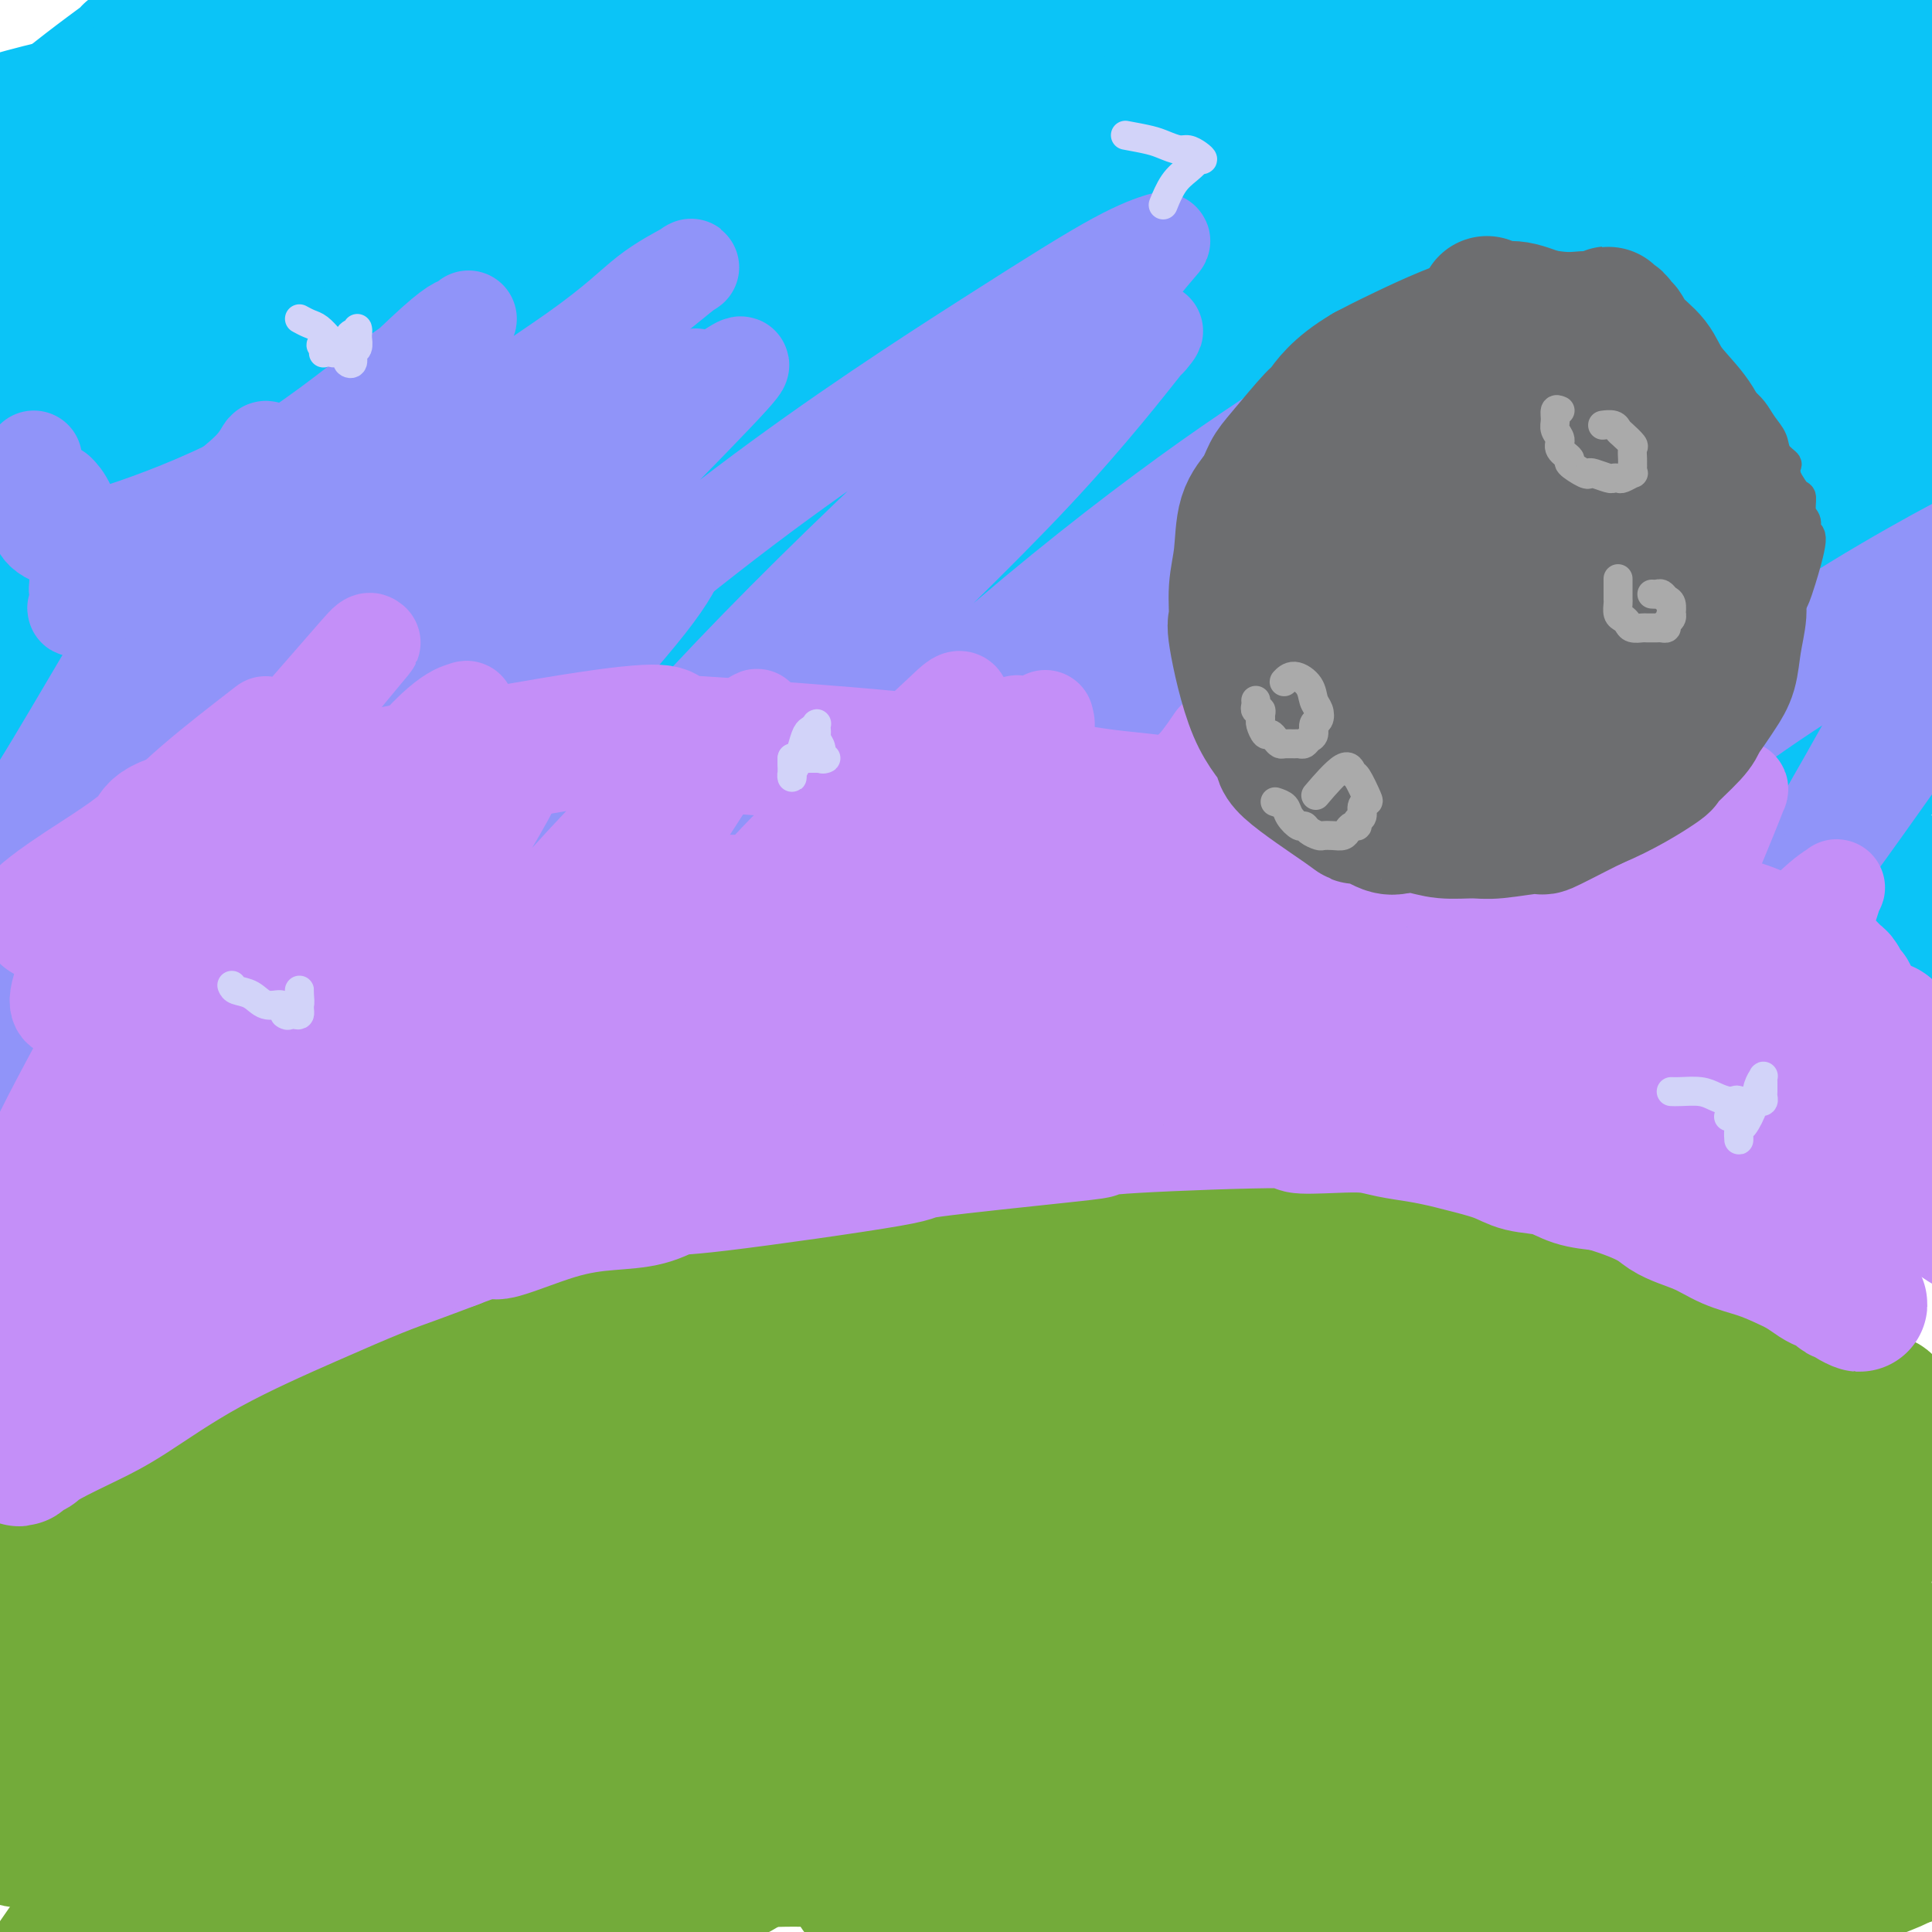 <svg viewBox='0 0 400 400' version='1.1' xmlns='http://www.w3.org/2000/svg' xmlns:xlink='http://www.w3.org/1999/xlink'><g fill='none' stroke='#0BC4F7' stroke-width='28' stroke-linecap='round' stroke-linejoin='round'><path d='M29,11c-0.309,0.002 -0.618,0.004 -1,0c-0.382,-0.004 -0.838,-0.014 -1,0c-0.162,0.014 -0.032,0.052 0,0c0.032,-0.052 -0.034,-0.193 0,0c0.034,0.193 0.168,0.722 1,0c0.832,-0.722 2.362,-2.693 4,-4c1.638,-1.307 3.386,-1.949 5,-3c1.614,-1.051 3.095,-2.513 4,-3c0.905,-0.487 1.233,-0.001 1,0c-0.233,0.001 -1.028,-0.484 -2,0c-0.972,0.484 -2.122,1.937 -6,5c-3.878,3.063 -10.484,7.735 -16,12c-5.516,4.265 -9.942,8.122 -14,11c-4.058,2.878 -7.749,4.777 -10,7c-2.251,2.223 -3.061,4.771 -4,6c-0.939,1.229 -2.007,1.139 -2,1c0.007,-0.139 1.088,-0.328 1,0c-0.088,0.328 -1.346,1.175 1,-1c2.346,-2.175 8.294,-7.370 14,-11c5.706,-3.630 11.170,-5.695 15,-8c3.830,-2.305 6.028,-4.850 8,-7c1.972,-2.150 3.719,-3.905 5,-5c1.281,-1.095 2.096,-1.528 3,-2c0.904,-0.472 1.896,-0.981 2,-1c0.104,-0.019 -0.681,0.452 -2,1c-1.319,0.548 -3.174,1.172 -6,3c-2.826,1.828 -6.623,4.861 -11,8c-4.377,3.139 -9.332,6.384 -13,9c-3.668,2.616 -6.048,4.605 -8,7c-1.952,2.395 -3.476,5.198 -5,8'/><path d='M-8,44c-2.756,3.350 -3.146,4.225 -3,4c0.146,-0.225 0.829,-1.548 1,-2c0.171,-0.452 -0.171,-0.032 4,-3c4.171,-2.968 12.856,-9.325 20,-15c7.144,-5.675 12.746,-10.670 22,-17c9.254,-6.330 22.159,-13.996 31,-19c8.841,-5.004 13.617,-7.347 18,-10c4.383,-2.653 8.374,-5.618 11,-7c2.626,-1.382 3.887,-1.182 4,-1c0.113,0.182 -0.921,0.344 -1,0c-0.079,-0.344 0.798,-1.196 -8,5c-8.798,6.196 -27.271,19.440 -42,31c-14.729,11.560 -25.712,21.436 -33,28c-7.288,6.564 -10.879,9.817 -14,13c-3.121,3.183 -5.772,6.296 -7,8c-1.228,1.704 -1.032,2.000 -1,2c0.032,0.000 -0.101,-0.295 1,-1c1.101,-0.705 3.437,-1.820 12,-9c8.563,-7.180 23.352,-20.424 36,-30c12.648,-9.576 23.155,-15.482 28,-19c4.845,-3.518 4.029,-4.647 11,-8c6.971,-3.353 21.728,-8.931 29,-11c7.272,-2.069 7.058,-0.631 7,0c-0.058,0.631 0.039,0.455 -2,1c-2.039,0.545 -6.215,1.811 -12,5c-5.785,3.189 -13.180,8.299 -25,18c-11.820,9.701 -28.065,23.992 -40,35c-11.935,11.008 -19.559,18.733 -26,27c-6.441,8.267 -11.697,17.076 -15,23c-3.303,5.924 -4.651,8.962 -6,12'/><path d='M-8,104c-3.303,5.764 -1.061,2.675 0,1c1.061,-1.675 0.940,-1.935 2,-3c1.060,-1.065 3.302,-2.934 16,-15c12.698,-12.066 35.852,-34.330 52,-50c16.148,-15.670 25.290,-24.748 42,-33c16.710,-8.252 40.989,-15.678 57,-22c16.011,-6.322 23.755,-11.539 28,-14c4.245,-2.461 4.993,-2.165 5,-2c0.007,0.165 -0.725,0.198 -1,1c-0.275,0.802 -0.092,2.374 -6,4c-5.908,1.626 -17.906,3.308 -52,29c-34.094,25.692 -90.284,75.395 -113,95c-22.716,19.605 -11.959,9.112 -11,9c0.959,-0.112 -7.882,10.156 -12,15c-4.118,4.844 -3.513,4.265 -3,4c0.513,-0.265 0.935,-0.214 1,0c0.065,0.214 -0.227,0.592 7,-6c7.227,-6.592 21.972,-20.154 35,-32c13.028,-11.846 24.340,-21.975 42,-35c17.660,-13.025 41.668,-28.947 61,-40c19.332,-11.053 33.986,-17.236 47,-23c13.014,-5.764 24.386,-11.108 37,-16c12.614,-4.892 26.470,-9.331 34,-12c7.530,-2.669 8.735,-3.568 10,-4c1.265,-0.432 2.590,-0.396 -4,2c-6.590,2.396 -21.095,7.153 -37,15c-15.905,7.847 -33.212,18.784 -48,29c-14.788,10.216 -27.058,19.712 -43,32c-15.942,12.288 -35.555,27.368 -53,41c-17.445,13.632 -32.723,25.816 -48,38'/><path d='M37,112c-26.581,22.072 -21.033,21.753 -22,25c-0.967,3.247 -8.449,10.062 -11,13c-2.551,2.938 -0.172,1.999 0,2c0.172,0.001 -1.863,0.941 3,-3c4.863,-3.941 16.624,-12.764 30,-22c13.376,-9.236 28.366,-18.887 48,-33c19.634,-14.113 43.913,-32.689 66,-46c22.087,-13.311 41.982,-21.357 62,-32c20.018,-10.643 40.161,-23.881 56,-32c15.839,-8.119 27.376,-11.117 36,-14c8.624,-2.883 14.336,-5.652 13,-6c-1.336,-0.348 -9.720,1.723 -23,9c-13.280,7.277 -31.455,19.759 -51,33c-19.545,13.241 -40.461,27.242 -61,42c-20.539,14.758 -40.703,30.275 -63,47c-22.297,16.725 -46.729,34.658 -66,53c-19.271,18.342 -33.381,37.092 -42,49c-8.619,11.908 -11.748,16.974 -13,19c-1.252,2.026 -0.626,1.013 0,0'/><path d='M30,149c-0.817,0.530 -1.635,1.060 -3,2c-1.365,0.940 -3.279,2.291 -4,3c-0.721,0.709 -0.251,0.778 -1,1c-0.749,0.222 -2.719,0.598 -3,1c-0.281,0.402 1.126,0.829 2,0c0.874,-0.829 1.213,-2.915 3,-6c1.787,-3.085 5.021,-7.171 8,-11c2.979,-3.829 5.702,-7.402 7,-9c1.298,-1.598 1.171,-1.220 1,-1c-0.171,0.220 -0.385,0.282 -2,2c-1.615,1.718 -4.629,5.093 -8,10c-3.371,4.907 -7.098,11.346 -11,18c-3.902,6.654 -7.980,13.524 -11,19c-3.020,5.476 -4.981,9.557 -6,12c-1.019,2.443 -1.096,3.248 -1,4c0.096,0.752 0.366,1.453 1,0c0.634,-1.453 1.632,-5.058 6,-12c4.368,-6.942 12.107,-17.219 18,-25c5.893,-7.781 9.941,-13.065 18,-21c8.059,-7.935 20.128,-18.522 29,-26c8.872,-7.478 14.549,-11.846 18,-15c3.451,-3.154 4.678,-5.095 5,-5c0.322,0.095 -0.262,2.226 0,3c0.262,0.774 1.369,0.192 -7,8c-8.369,7.808 -26.216,24.005 -38,36c-11.784,11.995 -17.507,19.789 -22,29c-4.493,9.211 -7.756,19.841 -11,28c-3.244,8.159 -6.467,13.847 -8,17c-1.533,3.153 -1.374,3.772 -2,5c-0.626,1.228 -2.036,3.065 1,-2c3.036,-5.065 10.518,-17.033 18,-29'/><path d='M27,185c10.420,-14.134 26.971,-33.968 45,-51c18.029,-17.032 37.538,-31.261 60,-48c22.462,-16.739 47.877,-35.988 69,-51c21.123,-15.012 37.953,-25.785 52,-34c14.047,-8.215 25.310,-13.870 32,-17c6.690,-3.130 8.805,-3.734 11,-5c2.195,-1.266 4.468,-3.195 0,3c-4.468,6.195 -15.676,20.513 -31,36c-15.324,15.487 -34.762,32.142 -54,49c-19.238,16.858 -38.275,33.919 -55,45c-16.725,11.081 -31.139,16.183 -55,35c-23.861,18.817 -57.168,51.351 -72,66c-14.832,14.649 -11.188,11.415 -10,10c1.188,-1.415 -0.081,-1.011 -2,1c-1.919,2.011 -4.488,5.630 7,-4c11.488,-9.630 37.035,-32.509 47,-41c9.965,-8.491 4.350,-2.594 25,-18c20.650,-15.406 67.567,-52.115 101,-78c33.433,-25.885 53.382,-40.946 71,-52c17.618,-11.054 32.905,-18.101 47,-24c14.095,-5.899 26.998,-10.648 35,-14c8.002,-3.352 11.102,-5.305 13,-6c1.898,-0.695 2.595,-0.133 0,1c-2.595,1.133 -8.482,2.835 -20,9c-11.518,6.165 -28.666,16.791 -50,30c-21.334,13.209 -46.855,29.001 -72,45c-25.145,15.999 -49.915,32.206 -73,48c-23.085,15.794 -44.484,31.175 -65,47c-20.516,15.825 -40.147,32.093 -51,41c-10.853,8.907 -12.926,10.454 -15,12'/><path d='M17,220c-20.708,15.895 -6.979,5.634 -3,3c3.979,-2.634 -1.793,2.359 3,-1c4.793,-3.359 20.149,-15.069 36,-27c15.851,-11.931 32.195,-24.084 55,-40c22.805,-15.916 52.069,-35.594 80,-53c27.931,-17.406 54.527,-32.541 77,-46c22.473,-13.459 40.823,-25.242 56,-33c15.177,-7.758 27.182,-11.492 36,-14c8.818,-2.508 14.448,-3.790 17,-4c2.552,-0.210 2.025,0.652 1,1c-1.025,0.348 -2.550,0.181 -7,4c-4.450,3.819 -11.827,11.625 -48,36c-36.173,24.375 -101.142,65.319 -138,89c-36.858,23.681 -45.605,30.099 -59,39c-13.395,8.901 -31.439,20.286 -42,27c-10.561,6.714 -13.639,8.757 -16,10c-2.361,1.243 -4.006,1.685 -1,0c3.006,-1.685 10.662,-5.499 24,-14c13.338,-8.501 32.357,-21.689 56,-37c23.643,-15.311 51.911,-32.744 77,-47c25.089,-14.256 46.998,-25.335 67,-36c20.002,-10.665 38.097,-20.917 52,-28c13.903,-7.083 23.615,-10.996 29,-13c5.385,-2.004 6.444,-2.100 9,-4c2.556,-1.900 6.609,-5.605 -1,1c-7.609,6.605 -26.879,23.518 -45,37c-18.121,13.482 -35.094,23.531 -56,36c-20.906,12.469 -45.744,27.357 -69,42c-23.256,14.643 -44.930,29.041 -61,40c-16.070,10.959 -26.535,18.480 -37,26'/><path d='M109,214c-36.973,24.383 -17.905,13.340 -12,10c5.905,-3.340 -1.354,1.021 0,2c1.354,0.979 11.320,-1.425 27,-9c15.680,-7.575 37.075,-20.319 59,-33c21.925,-12.681 44.381,-25.297 67,-36c22.619,-10.703 45.403,-19.492 65,-27c19.597,-7.508 36.008,-13.733 50,-18c13.992,-4.267 25.564,-6.575 32,-8c6.436,-1.425 7.734,-1.967 8,-2c0.266,-0.033 -0.501,0.442 -11,5c-10.499,4.558 -30.731,13.197 -49,22c-18.269,8.803 -34.577,17.769 -72,39c-37.423,21.231 -95.963,54.728 -120,69c-24.037,14.272 -13.570,9.318 -5,5c8.570,-4.318 15.244,-7.999 27,-14c11.756,-6.001 28.594,-14.322 48,-24c19.406,-9.678 41.378,-20.712 63,-32c21.622,-11.288 42.893,-22.828 59,-31c16.107,-8.172 27.051,-12.976 35,-16c7.949,-3.024 12.903,-4.268 15,-5c2.097,-0.732 1.336,-0.953 0,0c-1.336,0.953 -3.249,3.080 -14,11c-10.751,7.920 -30.342,21.632 -50,35c-19.658,13.368 -39.383,26.392 -59,39c-19.617,12.608 -39.127,24.801 -53,34c-13.873,9.199 -22.110,15.404 -27,19c-4.890,3.596 -6.432,4.584 -8,6c-1.568,1.416 -3.162,3.262 3,2c6.162,-1.262 20.081,-5.631 34,-10'/><path d='M221,247c12.901,-5.111 28.155,-12.888 46,-20c17.845,-7.112 38.282,-13.560 55,-19c16.718,-5.440 29.717,-9.874 42,-14c12.283,-4.126 23.851,-7.946 32,-10c8.149,-2.054 12.880,-2.344 16,-3c3.120,-0.656 4.630,-1.680 0,1c-4.630,2.680 -15.398,9.064 -27,16c-11.602,6.936 -24.037,14.426 -41,25c-16.963,10.574 -38.453,24.234 -56,35c-17.547,10.766 -31.152,18.639 -40,24c-8.848,5.361 -12.941,8.209 -16,10c-3.059,1.791 -5.084,2.525 7,-6c12.084,-8.525 38.279,-26.310 54,-36c15.721,-9.690 20.969,-11.286 32,-17c11.031,-5.714 27.844,-15.545 41,-22c13.156,-6.455 22.656,-9.533 29,-12c6.344,-2.467 9.534,-4.323 11,-5c1.466,-0.677 1.209,-0.176 1,0c-0.209,0.176 -0.370,0.028 -9,4c-8.630,3.972 -25.729,12.066 -42,20c-16.271,7.934 -31.715,15.708 -43,21c-11.285,5.292 -18.410,8.102 -25,11c-6.590,2.898 -12.646,5.883 -16,7c-3.354,1.117 -4.007,0.365 -4,0c0.007,-0.365 0.673,-0.343 9,-7c8.327,-6.657 24.313,-19.993 37,-30c12.687,-10.007 22.074,-16.684 31,-24c8.926,-7.316 17.393,-15.270 24,-22c6.607,-6.730 11.356,-12.235 14,-15c2.644,-2.765 3.184,-2.790 2,-2c-1.184,0.790 -4.092,2.395 -7,4'/><path d='M378,161c-6.373,3.247 -18.805,9.363 -36,18c-17.195,8.637 -39.154,19.795 -54,29c-14.846,9.205 -22.581,16.457 -28,20c-5.419,3.543 -8.523,3.378 -9,3c-0.477,-0.378 1.673,-0.970 2,-1c0.327,-0.030 -1.168,0.502 8,-7c9.168,-7.502 29.001,-23.039 45,-34c15.999,-10.961 28.165,-17.346 41,-26c12.835,-8.654 26.339,-19.576 35,-27c8.661,-7.424 12.477,-11.351 16,-14c3.523,-2.649 6.751,-4.019 4,-3c-2.751,1.019 -11.480,4.428 -22,10c-10.520,5.572 -22.830,13.308 -38,22c-15.170,8.692 -33.199,18.339 -48,26c-14.801,7.661 -26.375,13.337 -33,17c-6.625,3.663 -8.303,5.314 -10,6c-1.697,0.686 -3.413,0.408 -3,-1c0.413,-1.408 2.955,-3.947 13,-13c10.045,-9.053 27.592,-24.620 44,-37c16.408,-12.380 31.677,-21.572 45,-29c13.323,-7.428 24.699,-13.091 31,-17c6.301,-3.909 7.527,-6.062 10,-10c2.473,-3.938 6.192,-9.659 8,-14c1.808,-4.341 1.704,-7.302 1,-9c-0.704,-1.698 -2.010,-2.134 -5,-3c-2.990,-0.866 -7.666,-2.163 -22,3c-14.334,5.163 -38.327,16.786 -53,25c-14.673,8.214 -20.027,13.019 -26,17c-5.973,3.981 -12.564,7.137 -16,9c-3.436,1.863 -3.718,2.431 -4,3'/><path d='M274,124c-6.989,4.510 -1.463,1.286 2,-1c3.463,-2.286 4.862,-3.633 12,-8c7.138,-4.367 20.014,-11.754 35,-21c14.986,-9.246 32.082,-20.351 42,-27c9.918,-6.649 12.657,-8.841 15,-11c2.343,-2.159 4.289,-4.285 5,-5c0.711,-0.715 0.188,-0.018 0,0c-0.188,0.018 -0.041,-0.644 -1,0c-0.959,0.644 -3.024,2.595 -14,11c-10.976,8.405 -30.863,23.265 -46,34c-15.137,10.735 -25.523,17.344 -31,21c-5.477,3.656 -6.045,4.358 -7,5c-0.955,0.642 -2.296,1.224 0,0c2.296,-1.224 8.228,-4.254 22,-14c13.772,-9.746 35.383,-26.208 49,-36c13.617,-9.792 19.238,-12.913 22,-15c2.762,-2.087 2.664,-3.138 4,-5c1.336,-1.862 4.107,-4.534 6,-7c1.893,-2.466 2.909,-4.726 3,-6c0.091,-1.274 -0.745,-1.562 -1,-2c-0.255,-0.438 0.069,-1.025 -7,0c-7.069,1.025 -21.532,3.661 -39,12c-17.468,8.339 -37.942,22.381 -50,32c-12.058,9.619 -15.699,14.817 -17,17c-1.301,2.183 -0.263,1.353 -2,3c-1.737,1.647 -6.249,5.771 1,0c7.249,-5.771 26.259,-21.438 43,-33c16.741,-11.562 31.212,-19.018 40,-24c8.788,-4.982 11.894,-7.491 15,-10'/><path d='M375,34c9.999,-6.423 7.496,-5.481 7,-6c-0.496,-0.519 1.016,-2.499 1,-3c-0.016,-0.501 -1.561,0.476 -4,-1c-2.439,-1.476 -5.772,-5.406 -16,-7c-10.228,-1.594 -27.351,-0.851 -44,3c-16.649,3.851 -32.824,10.812 -51,20c-18.176,9.188 -38.351,20.604 -58,32c-19.649,11.396 -38.771,22.771 -56,34c-17.229,11.229 -32.565,22.311 -44,31c-11.435,8.689 -18.967,14.984 -23,19c-4.033,4.016 -4.566,5.754 -5,6c-0.434,0.246 -0.770,-1.000 7,-8c7.770,-7.000 23.644,-19.755 42,-34c18.356,-14.245 39.193,-29.979 57,-43c17.807,-13.021 32.585,-23.330 45,-32c12.415,-8.670 22.467,-15.701 28,-20c5.533,-4.299 6.547,-5.865 8,-7c1.453,-1.135 3.346,-1.839 -2,0c-5.346,1.839 -17.931,6.222 -32,13c-14.069,6.778 -29.622,15.952 -48,27c-18.378,11.048 -39.582,23.969 -57,37c-17.418,13.031 -31.051,26.173 -46,37c-14.949,10.827 -31.215,19.339 -40,24c-8.785,4.661 -10.090,5.471 -11,6c-0.910,0.529 -1.425,0.778 0,0c1.425,-0.778 4.791,-2.584 14,-11c9.209,-8.416 24.262,-23.441 40,-38c15.738,-14.559 32.160,-28.650 50,-43c17.840,-14.350 37.097,-28.957 51,-39c13.903,-10.043 22.451,-15.521 31,-21'/><path d='M219,10c15.800,-11.199 14.301,-9.197 14,-9c-0.301,0.197 0.596,-1.410 2,-2c1.404,-0.590 3.314,-0.163 -4,2c-7.314,2.163 -23.851,6.064 -42,15c-18.149,8.936 -37.910,22.909 -55,32c-17.090,9.091 -31.509,13.301 -43,18c-11.491,4.699 -20.056,9.889 -26,13c-5.944,3.111 -9.268,4.145 -10,4c-0.732,-0.145 1.129,-1.468 -1,0c-2.129,1.468 -8.248,5.729 3,-1c11.248,-6.729 39.862,-24.446 62,-39c22.138,-14.554 37.801,-25.945 47,-33c9.199,-7.055 11.935,-9.775 13,-11c1.065,-1.225 0.458,-0.957 0,-1c-0.458,-0.043 -0.769,-0.398 -2,-1c-1.231,-0.602 -3.384,-1.451 -14,-2c-10.616,-0.549 -29.697,-0.799 -44,0c-14.303,0.799 -23.830,2.645 -37,6c-13.170,3.355 -29.984,8.219 -43,13c-13.016,4.781 -22.235,9.480 -28,12c-5.765,2.520 -8.076,2.863 -9,3c-0.924,0.137 -0.462,0.069 0,0'/><path d='M-5,27c5.808,-1.895 11.616,-3.791 27,-7c15.384,-3.209 40.345,-7.732 55,-8c14.655,-0.268 19.003,3.720 37,2c17.997,-1.720 49.643,-9.148 70,-13c20.357,-3.852 29.425,-4.127 36,-4c6.575,0.127 10.655,0.657 19,1c8.345,0.343 20.953,0.500 33,1c12.047,0.500 23.533,1.344 33,2c9.467,0.656 16.915,1.125 22,1c5.085,-0.125 7.805,-0.843 12,-1c4.195,-0.157 9.863,0.246 16,0c6.137,-0.246 12.744,-1.143 18,-2c5.256,-0.857 9.163,-1.675 13,-2c3.837,-0.325 7.605,-0.157 11,0c3.395,0.157 6.419,0.304 8,0c1.581,-0.304 1.720,-1.057 2,-1c0.280,0.057 0.700,0.925 1,1c0.300,0.075 0.478,-0.643 -1,1c-1.478,1.643 -4.614,5.648 -7,10c-2.386,4.352 -4.022,9.051 -6,13c-1.978,3.949 -4.299,7.149 -6,10c-1.701,2.851 -2.781,5.354 -4,7c-1.219,1.646 -2.575,2.436 -3,3c-0.425,0.564 0.082,0.902 0,1c-0.082,0.098 -0.754,-0.045 -1,0c-0.246,0.045 -0.066,0.277 0,-1c0.066,-1.277 0.018,-4.064 0,-6c-0.018,-1.936 -0.005,-3.021 0,-4c0.005,-0.979 0.001,-1.851 0,-2c-0.001,-0.149 -0.001,0.426 0,1'/><path d='M380,30c-0.194,-1.653 -0.180,-0.286 -2,5c-1.820,5.286 -5.472,14.492 -8,24c-2.528,9.508 -3.930,19.317 -5,27c-1.070,7.683 -1.809,13.241 -2,17c-0.191,3.759 0.164,5.719 1,7c0.836,1.281 2.151,1.883 3,2c0.849,0.117 1.232,-0.252 2,-1c0.768,-0.748 1.922,-1.875 4,-7c2.078,-5.125 5.079,-14.250 8,-23c2.921,-8.750 5.761,-17.127 7,-24c1.239,-6.873 0.878,-12.243 1,-16c0.122,-3.757 0.726,-5.901 1,-7c0.274,-1.099 0.218,-1.153 0,-1c-0.218,0.153 -0.598,0.514 -1,3c-0.402,2.486 -0.828,7.096 -2,15c-1.172,7.904 -3.092,19.103 -4,28c-0.908,8.897 -0.804,15.492 -1,22c-0.196,6.508 -0.692,12.930 -1,20c-0.308,7.070 -0.430,14.788 0,21c0.430,6.212 1.411,10.918 2,14c0.589,3.082 0.786,4.538 1,6c0.214,1.462 0.446,2.928 1,3c0.554,0.072 1.430,-1.251 2,-2c0.570,-0.749 0.833,-0.924 2,-5c1.167,-4.076 3.239,-12.055 4,-19c0.761,-6.945 0.213,-12.858 0,-19c-0.213,-6.142 -0.090,-12.513 0,-18c0.090,-5.487 0.148,-10.089 0,-14c-0.148,-3.911 -0.501,-7.130 -1,-10c-0.499,-2.870 -1.142,-5.391 -2,-7c-0.858,-1.609 -1.929,-2.304 -3,-3'/><path d='M387,68c-1.283,-3.010 -1.490,-0.535 -4,1c-2.510,1.535 -7.325,2.131 -12,6c-4.675,3.869 -9.212,11.012 -13,16c-3.788,4.988 -6.828,7.819 -10,11c-3.172,3.181 -6.475,6.710 -8,8c-1.525,1.290 -1.274,0.342 -1,0c0.274,-0.342 0.569,-0.078 1,0c0.431,0.078 0.999,-0.029 1,-3c0.001,-2.971 -0.564,-8.805 4,-14c4.564,-5.195 14.257,-9.750 -3,-27c-17.257,-17.250 -61.464,-47.194 -88,-60c-26.536,-12.806 -35.400,-8.474 -51,-5c-15.600,3.474 -37.937,6.091 -57,8c-19.063,1.909 -34.851,3.111 -47,4c-12.149,0.889 -20.658,1.464 -32,3c-11.342,1.536 -25.516,4.033 -35,6c-9.484,1.967 -14.279,3.403 -19,5c-4.721,1.597 -9.369,3.356 -11,4c-1.631,0.644 -0.247,0.173 0,0c0.247,-0.173 -0.644,-0.050 -1,0c-0.356,0.050 -0.178,0.025 0,0'/></g>
<g fill='none' stroke='#9094F9' stroke-width='20' stroke-linecap='round' stroke-linejoin='round'><path d='M7,95c-1.044,2.073 -2.088,4.146 -2,6c0.088,1.854 1.309,3.489 2,5c0.691,1.511 0.853,2.897 2,4c1.147,1.103 3.279,1.923 6,2c2.721,0.077 6.030,-0.591 13,-3c6.970,-2.409 17.602,-6.560 27,-12c9.398,-5.440 17.561,-12.168 24,-17c6.439,-4.832 11.154,-7.768 14,-10c2.846,-2.232 3.825,-3.759 4,-4c0.175,-0.241 -0.452,0.803 -1,1c-0.548,0.197 -1.016,-0.454 -6,4c-4.984,4.454 -14.485,14.014 -24,22c-9.515,7.986 -19.044,14.397 -27,23c-7.956,8.603 -14.340,19.399 -20,29c-5.660,9.601 -10.597,18.008 -14,23c-3.403,4.992 -5.272,6.568 -6,8c-0.728,1.432 -0.315,2.718 0,3c0.315,0.282 0.531,-0.440 2,-2c1.469,-1.560 4.192,-3.956 11,-10c6.808,-6.044 17.702,-15.735 30,-28c12.298,-12.265 26.000,-27.105 40,-39c14.000,-11.895 28.297,-20.847 37,-27c8.703,-6.153 11.811,-9.509 15,-12c3.189,-2.491 6.457,-4.117 8,-5c1.543,-0.883 1.359,-1.023 0,0c-1.359,1.023 -3.893,3.210 -10,8c-6.107,4.790 -15.785,12.184 -26,21c-10.215,8.816 -20.965,19.054 -32,30c-11.035,10.946 -22.356,22.601 -32,34c-9.644,11.399 -17.613,22.543 -24,32c-6.387,9.457 -11.194,17.229 -16,25'/><path d='M2,206c-7.704,11.415 -6.963,11.451 -7,12c-0.037,0.549 -0.851,1.611 0,0c0.851,-1.611 3.369,-5.896 10,-14c6.631,-8.104 17.376,-20.028 30,-33c12.624,-12.972 27.126,-26.993 41,-40c13.874,-13.007 27.120,-25.000 38,-33c10.880,-8.000 19.394,-12.007 24,-15c4.606,-2.993 5.305,-4.974 6,-5c0.695,-0.026 1.387,1.901 5,0c3.613,-1.901 10.146,-7.630 -6,9c-16.146,16.630 -54.972,55.621 -80,82c-25.028,26.379 -36.259,40.147 -41,46c-4.741,5.853 -2.991,3.792 -3,4c-0.009,0.208 -1.778,2.684 3,-2c4.778,-4.684 16.102,-16.529 29,-28c12.898,-11.471 27.369,-22.570 45,-37c17.631,-14.430 38.421,-32.193 58,-47c19.579,-14.807 37.946,-26.658 51,-35c13.054,-8.342 20.794,-13.175 26,-16c5.206,-2.825 7.877,-3.640 9,-4c1.123,-0.360 0.697,-0.264 -2,3c-2.697,3.264 -7.665,9.695 -19,21c-11.335,11.305 -29.035,27.484 -45,43c-15.965,15.516 -30.194,30.370 -41,43c-10.806,12.630 -18.188,23.036 -25,32c-6.812,8.964 -13.053,16.485 -16,20c-2.947,3.515 -2.601,3.023 -3,3c-0.399,-0.023 -1.543,0.422 5,-7c6.543,-7.422 20.771,-22.711 35,-38'/><path d='M129,170c6.667,-7.500 3.333,-3.750 0,0'/><path d='M203,97c4.234,-2.844 8.468,-5.688 14,-10c5.532,-4.312 12.362,-10.093 16,-13c3.638,-2.907 4.083,-2.940 5,-4c0.917,-1.060 2.307,-3.145 -1,1c-3.307,4.145 -11.312,14.522 -23,27c-11.688,12.478 -27.060,27.057 -42,42c-14.940,14.943 -29.447,30.249 -40,43c-10.553,12.751 -17.152,22.948 -21,30c-3.848,7.052 -4.947,10.959 -5,13c-0.053,2.041 0.938,2.217 -3,7c-3.938,4.783 -12.806,14.173 3,-2c15.806,-16.173 56.284,-57.911 90,-88c33.716,-30.089 60.668,-48.531 76,-58c15.332,-9.469 19.042,-9.965 23,-12c3.958,-2.035 8.164,-5.610 3,0c-5.164,5.610 -19.698,20.406 -33,34c-13.302,13.594 -25.373,25.987 -37,39c-11.627,13.013 -22.811,26.647 -33,40c-10.189,13.353 -19.385,26.427 -25,35c-5.615,8.573 -7.651,12.647 -9,15c-1.349,2.353 -2.012,2.985 0,2c2.012,-0.985 6.699,-3.586 20,-17c13.301,-13.414 35.214,-37.641 50,-54c14.786,-16.359 22.444,-24.850 33,-35c10.556,-10.150 24.011,-21.957 34,-30c9.989,-8.043 16.513,-12.321 21,-15c4.487,-2.679 6.939,-3.760 8,-5c1.061,-1.240 0.732,-2.640 -3,1c-3.732,3.640 -10.866,12.320 -18,21'/><path d='M306,104c-11.831,13.472 -30.908,36.153 -45,53c-14.092,16.847 -23.199,27.862 -32,40c-8.801,12.138 -17.295,25.399 -21,34c-3.705,8.601 -2.621,12.542 -2,14c0.621,1.458 0.777,0.433 1,0c0.223,-0.433 0.511,-0.273 10,-9c9.489,-8.727 28.179,-26.339 42,-40c13.821,-13.661 22.772,-23.369 34,-35c11.228,-11.631 24.734,-25.185 35,-34c10.266,-8.815 17.294,-12.892 22,-16c4.706,-3.108 7.091,-5.249 8,-6c0.909,-0.751 0.341,-0.113 -6,9c-6.341,9.113 -18.457,26.700 -32,44c-13.543,17.300 -28.514,34.312 -38,46c-9.486,11.688 -13.489,18.052 -16,24c-2.511,5.948 -3.532,11.481 -4,14c-0.468,2.519 -0.385,2.024 0,2c0.385,-0.024 1.072,0.421 9,-6c7.928,-6.421 23.099,-19.710 39,-37c15.901,-17.290 32.533,-38.582 45,-52c12.467,-13.418 20.770,-18.962 29,-24c8.230,-5.038 16.386,-9.571 21,-12c4.614,-2.429 5.685,-2.753 6,-3c0.315,-0.247 -0.127,-0.417 0,-1c0.127,-0.583 0.824,-1.579 -1,2c-1.824,3.579 -6.168,11.732 -14,26c-7.832,14.268 -19.151,34.649 -28,49c-8.849,14.351 -15.229,22.671 -20,30c-4.771,7.329 -7.935,13.665 -7,13c0.935,-0.665 5.967,-8.333 11,-16'/><path d='M352,213c5.982,-8.141 15.436,-20.493 26,-35c10.564,-14.507 22.238,-31.170 29,-41c6.762,-9.830 8.612,-12.826 10,-15c1.388,-2.174 2.315,-3.524 3,-4c0.685,-0.476 1.126,-0.077 0,0c-1.126,0.077 -3.821,-0.167 -13,4c-9.179,4.167 -24.841,12.745 -40,23c-15.159,10.255 -29.813,22.188 -48,36c-18.187,13.812 -39.906,29.503 -54,40c-14.094,10.497 -20.565,15.801 -27,20c-6.435,4.199 -12.836,7.292 -15,7c-2.164,-0.292 -0.090,-3.969 -3,-3c-2.910,0.969 -10.804,6.585 -4,-11c6.804,-17.585 28.307,-58.369 37,-80c8.693,-21.631 4.577,-24.107 5,-27c0.423,-2.893 5.386,-6.202 -10,-3c-15.386,3.202 -51.121,12.915 -69,20c-17.879,7.085 -17.902,11.541 -27,20c-9.098,8.459 -27.270,20.923 -40,30c-12.730,9.077 -20.017,14.769 -27,20c-6.983,5.231 -13.662,10.000 -17,12c-3.338,2.000 -3.335,1.230 -4,1c-0.665,-0.230 -1.999,0.081 -2,-2c-0.001,-2.081 1.331,-6.553 6,-14c4.669,-7.447 12.677,-17.868 21,-29c8.323,-11.132 16.963,-22.973 25,-33c8.037,-10.027 15.472,-18.238 20,-24c4.528,-5.762 6.151,-9.075 6,-10c-0.151,-0.925 -2.075,0.537 -4,2'/><path d='M136,117c-3.878,3.067 -11.574,9.736 -23,20c-11.426,10.264 -26.584,24.124 -40,35c-13.416,10.876 -25.091,18.768 -34,26c-8.909,7.232 -15.052,13.805 -20,19c-4.948,5.195 -8.701,9.013 -12,14c-3.299,4.987 -6.143,11.143 -8,15c-1.857,3.857 -2.728,5.415 -2,4c0.728,-1.415 3.056,-5.803 5,-11c1.944,-5.197 3.503,-11.203 8,-21c4.497,-9.797 11.930,-23.386 17,-34c5.070,-10.614 7.776,-18.253 10,-24c2.224,-5.747 3.965,-9.603 4,-11c0.035,-1.397 -1.635,-0.334 -4,2c-2.365,2.334 -5.423,5.939 -9,10c-3.577,4.061 -7.673,8.579 -10,11c-2.327,2.421 -2.886,2.744 -3,3c-0.114,0.256 0.215,0.446 1,-1c0.785,-1.446 2.026,-4.527 6,-12c3.974,-7.473 10.683,-19.338 17,-32c6.317,-12.662 12.243,-26.119 15,-32c2.757,-5.881 2.345,-4.185 2,-4c-0.345,0.185 -0.621,-1.143 -1,-1c-0.379,0.143 -0.859,1.755 -3,4c-2.141,2.245 -5.943,5.122 -12,10c-6.057,4.878 -14.369,11.757 -18,15c-3.631,3.243 -2.582,2.849 -3,3c-0.418,0.151 -2.305,0.848 -3,1c-0.695,0.152 -0.199,-0.242 0,-1c0.199,-0.758 0.099,-1.879 0,-3'/><path d='M16,122c0.089,-2.220 0.313,-5.770 0,-9c-0.313,-3.230 -1.161,-6.139 -2,-8c-0.839,-1.861 -1.668,-2.675 -2,-3c-0.332,-0.325 -0.166,-0.163 0,0'/></g>
<g fill='none' stroke='#C48FF8' stroke-width='20' stroke-linecap='round' stroke-linejoin='round'><path d='M55,150c-5.257,4.064 -10.513,8.129 -15,12c-4.487,3.871 -8.203,7.549 -11,12c-2.797,4.451 -4.674,9.675 -7,14c-2.326,4.325 -5.101,7.752 -7,11c-1.899,3.248 -2.923,6.317 -3,8c-0.077,1.683 0.793,1.981 1,2c0.207,0.019 -0.249,-0.241 2,-2c2.249,-1.759 7.205,-5.017 12,-11c4.795,-5.983 9.430,-14.691 17,-25c7.570,-10.309 18.074,-22.220 24,-29c5.926,-6.780 7.275,-8.431 8,-9c0.725,-0.569 0.826,-0.058 1,0c0.174,0.058 0.421,-0.337 -4,5c-4.421,5.337 -13.509,16.405 -21,26c-7.491,9.595 -13.383,17.716 -18,25c-4.617,7.284 -7.958,13.730 -13,23c-5.042,9.270 -11.786,21.362 -16,31c-4.214,9.638 -5.896,16.821 -7,21c-1.104,4.179 -1.628,5.354 -2,6c-0.372,0.646 -0.593,0.765 0,-1c0.593,-1.765 1.999,-5.413 6,-14c4.001,-8.587 10.595,-22.114 19,-36c8.405,-13.886 18.620,-28.131 27,-38c8.380,-9.869 14.924,-15.361 19,-19c4.076,-3.639 5.683,-5.426 6,-6c0.317,-0.574 -0.658,0.063 -1,1c-0.342,0.937 -0.053,2.174 -5,10c-4.947,7.826 -15.130,22.242 -23,34c-7.870,11.758 -13.427,20.858 -19,30c-5.573,9.142 -11.164,18.326 -15,26c-3.836,7.674 -5.918,13.837 -8,20'/><path d='M2,277c-4.179,8.413 -3.128,6.445 -3,6c0.128,-0.445 -0.669,0.634 0,-1c0.669,-1.634 2.802,-5.982 12,-19c9.198,-13.018 25.460,-34.706 38,-53c12.540,-18.294 21.360,-33.195 28,-43c6.640,-9.805 11.102,-14.515 14,-17c2.898,-2.485 4.232,-2.744 5,-3c0.768,-0.256 0.971,-0.510 0,1c-0.971,1.510 -3.114,4.783 -6,11c-2.886,6.217 -6.514,15.376 -15,31c-8.486,15.624 -21.830,37.712 -31,53c-9.170,15.288 -14.164,23.774 -17,29c-2.836,5.226 -3.512,7.191 -4,8c-0.488,0.809 -0.788,0.461 3,-5c3.788,-5.461 11.664,-16.036 20,-28c8.336,-11.964 17.130,-25.318 25,-37c7.870,-11.682 14.814,-21.691 20,-29c5.186,-7.309 8.615,-11.916 11,-15c2.385,-3.084 3.727,-4.644 4,-5c0.273,-0.356 -0.523,0.493 0,0c0.523,-0.493 2.365,-2.329 -3,7c-5.365,9.329 -17.937,29.821 -27,44c-9.063,14.179 -14.616,22.044 -20,30c-5.384,7.956 -10.600,16.005 -14,23c-3.400,6.995 -4.983,12.938 -6,16c-1.017,3.062 -1.469,3.243 -2,4c-0.531,0.757 -1.142,2.089 3,-2c4.142,-4.089 13.038,-13.601 25,-29c11.962,-15.399 26.989,-36.685 39,-52c12.011,-15.315 21.005,-24.657 30,-34'/><path d='M131,168c19.247,-21.248 18.863,-15.868 20,-15c1.137,0.868 3.795,-2.776 5,-4c1.205,-1.224 0.959,-0.029 0,1c-0.959,1.029 -2.629,1.892 -7,8c-4.371,6.108 -11.442,17.462 -20,32c-8.558,14.538 -18.603,32.258 -27,45c-8.397,12.742 -15.147,20.504 -21,28c-5.853,7.496 -10.808,14.726 -12,17c-1.192,2.274 1.378,-0.408 0,2c-1.378,2.408 -6.705,9.907 5,-3c11.705,-12.907 40.444,-46.221 58,-67c17.556,-20.779 23.931,-29.023 32,-37c8.069,-7.977 17.832,-15.688 24,-21c6.168,-5.312 8.740,-8.224 10,-9c1.260,-0.776 1.206,0.584 1,1c-0.206,0.416 -0.566,-0.113 -6,8c-5.434,8.113 -15.942,24.868 -27,42c-11.058,17.132 -22.667,34.642 -32,47c-9.333,12.358 -16.389,19.565 -22,27c-5.611,7.435 -9.778,15.098 -12,20c-2.222,4.902 -2.501,7.041 -3,8c-0.499,0.959 -1.218,0.737 1,-3c2.218,-3.737 7.374,-10.988 19,-26c11.626,-15.012 29.722,-37.783 47,-60c17.278,-22.217 33.737,-43.880 41,-53c7.263,-9.120 5.330,-5.698 6,-5c0.670,0.698 3.942,-1.328 5,-2c1.058,-0.672 -0.100,0.011 0,0c0.100,-0.011 1.457,-0.718 0,5c-1.457,5.718 -5.729,17.859 -10,30'/><path d='M206,184c-4.363,12.029 -10.270,24.600 -16,37c-5.730,12.400 -11.283,24.627 -15,34c-3.717,9.373 -5.598,15.891 -7,19c-1.402,3.109 -2.326,2.808 -2,1c0.326,-1.808 1.902,-5.125 6,-12c4.098,-6.875 10.717,-17.309 21,-33c10.283,-15.691 24.230,-36.640 33,-49c8.770,-12.360 12.361,-16.131 15,-18c2.639,-1.869 4.324,-1.835 7,-5c2.676,-3.165 6.342,-9.529 0,1c-6.342,10.529 -22.692,37.949 -31,51c-8.308,13.051 -8.573,11.732 -13,17c-4.427,5.268 -13.016,17.123 -18,25c-4.984,7.877 -6.364,11.776 -7,13c-0.636,1.224 -0.529,-0.226 0,-1c0.529,-0.774 1.480,-0.873 11,-11c9.520,-10.127 27.608,-30.282 41,-45c13.392,-14.718 22.086,-24.000 27,-29c4.914,-5.000 6.047,-5.720 8,-7c1.953,-1.280 4.724,-3.121 6,-4c1.276,-0.879 1.056,-0.796 1,-1c-0.056,-0.204 0.053,-0.694 -2,5c-2.053,5.694 -6.268,17.573 -13,31c-6.732,13.427 -15.981,28.401 -22,39c-6.019,10.599 -8.809,16.824 -11,21c-2.191,4.176 -3.783,6.305 -4,7c-0.217,0.695 0.942,-0.044 1,0c0.058,0.044 -0.983,0.870 5,-8c5.983,-8.870 18.992,-27.435 32,-46'/><path d='M259,216c11.117,-15.148 19.908,-26.016 27,-33c7.092,-6.984 12.484,-10.082 17,-13c4.516,-2.918 8.155,-5.655 10,-7c1.845,-1.345 1.897,-1.299 2,-1c0.103,0.299 0.256,0.851 -1,4c-1.256,3.149 -3.921,8.895 -9,20c-5.079,11.105 -12.572,27.568 -18,40c-5.428,12.432 -8.793,20.833 -11,26c-2.207,5.167 -3.257,7.101 -3,7c0.257,-0.101 1.821,-2.235 0,0c-1.821,2.235 -7.028,8.841 4,-5c11.028,-13.841 38.290,-48.129 53,-65c14.710,-16.871 16.869,-16.325 20,-18c3.131,-1.675 7.233,-5.570 9,-7c1.767,-1.430 1.199,-0.395 1,0c-0.199,0.395 -0.028,0.149 -2,5c-1.972,4.851 -6.087,14.800 -11,26c-4.913,11.200 -10.625,23.653 -16,35c-5.375,11.347 -10.412,21.590 -13,28c-2.588,6.410 -2.727,8.988 -3,10c-0.273,1.012 -0.682,0.458 -1,0c-0.318,-0.458 -0.547,-0.820 3,-5c3.547,-4.180 10.870,-12.179 19,-23c8.130,-10.821 17.067,-24.464 24,-34c6.933,-9.536 11.861,-14.966 15,-18c3.139,-3.034 4.488,-3.674 5,-4c0.512,-0.326 0.187,-0.339 0,0c-0.187,0.339 -0.236,1.029 -2,6c-1.764,4.971 -5.244,14.223 -10,26c-4.756,11.777 -10.787,26.079 -15,36c-4.213,9.921 -6.606,15.460 -9,21'/><path d='M344,273c-6.318,14.959 -4.113,7.856 -3,5c1.113,-2.856 1.135,-1.465 1,-1c-0.135,0.465 -0.425,0.005 3,-5c3.425,-5.005 10.565,-14.556 18,-24c7.435,-9.444 15.164,-18.783 20,-25c4.836,-6.217 6.777,-9.313 8,-11c1.223,-1.687 1.726,-1.967 2,-2c0.274,-0.033 0.318,0.180 0,1c-0.318,0.820 -0.998,2.245 -2,5c-1.002,2.755 -2.326,6.839 -5,15c-2.674,8.161 -6.698,20.398 -8,25c-1.302,4.602 0.118,1.571 -1,3c-1.118,1.429 -4.774,7.320 1,-1c5.774,-8.320 20.980,-30.851 27,-40c6.020,-9.149 2.855,-4.916 2,-4c-0.855,0.916 0.600,-1.487 1,-2c0.400,-0.513 -0.253,0.862 -1,2c-0.747,1.138 -1.586,2.037 -4,5c-2.414,2.963 -6.404,7.989 -8,10c-1.596,2.011 -0.798,1.005 0,0'/></g>
<g fill='none' stroke='#6D6E70' stroke-width='6' stroke-linecap='round' stroke-linejoin='round'><path d='M295,66c-0.593,-0.200 -1.187,-0.399 -2,0c-0.813,0.399 -1.846,1.397 -3,2c-1.154,0.603 -2.430,0.811 -4,2c-1.570,1.189 -3.436,3.360 -5,5c-1.564,1.640 -2.828,2.748 -4,4c-1.172,1.252 -2.251,2.646 -3,4c-0.749,1.354 -1.166,2.668 -2,4c-0.834,1.332 -2.084,2.684 -3,4c-0.916,1.316 -1.499,2.598 -2,4c-0.501,1.402 -0.920,2.924 -1,4c-0.080,1.076 0.178,1.706 0,3c-0.178,1.294 -0.791,3.251 -1,5c-0.209,1.749 -0.015,3.289 0,5c0.015,1.711 -0.148,3.592 0,6c0.148,2.408 0.606,5.343 1,8c0.394,2.657 0.724,5.037 1,7c0.276,1.963 0.497,3.510 1,5c0.503,1.490 1.289,2.924 2,4c0.711,1.076 1.346,1.793 2,3c0.654,1.207 1.328,2.903 2,4c0.672,1.097 1.341,1.596 2,2c0.659,0.404 1.308,0.714 2,1c0.692,0.286 1.426,0.549 3,2c1.574,1.451 3.989,4.090 6,6c2.011,1.910 3.620,3.090 5,4c1.380,0.910 2.533,1.551 4,2c1.467,0.449 3.249,0.708 4,1c0.751,0.292 0.471,0.617 1,1c0.529,0.383 1.865,0.824 3,1c1.135,0.176 2.067,0.088 3,0'/><path d='M307,169c2.292,0.774 0.523,0.209 1,0c0.477,-0.209 3.201,-0.063 5,0c1.799,0.063 2.672,0.044 4,0c1.328,-0.044 3.110,-0.111 5,0c1.890,0.111 3.888,0.401 6,0c2.112,-0.401 4.339,-1.492 6,-2c1.661,-0.508 2.758,-0.433 4,-1c1.242,-0.567 2.631,-1.776 4,-3c1.369,-1.224 2.718,-2.463 4,-4c1.282,-1.537 2.498,-3.373 4,-5c1.502,-1.627 3.289,-3.045 4,-4c0.711,-0.955 0.346,-1.445 1,-2c0.654,-0.555 2.325,-1.174 3,-2c0.675,-0.826 0.352,-1.860 1,-3c0.648,-1.140 2.266,-2.386 3,-3c0.734,-0.614 0.584,-0.596 2,-3c1.416,-2.404 4.400,-7.231 6,-10c1.600,-2.769 1.817,-3.480 2,-4c0.183,-0.520 0.332,-0.848 1,-3c0.668,-2.152 1.854,-6.129 2,-8c0.146,-1.871 -0.748,-1.638 -1,-2c-0.252,-0.362 0.137,-1.321 0,-2c-0.137,-0.679 -0.800,-1.079 -1,-2c-0.200,-0.921 0.061,-2.363 0,-3c-0.061,-0.637 -0.446,-0.468 -1,-1c-0.554,-0.532 -1.277,-1.766 -2,-3'/><path d='M370,99c-0.661,-2.608 0.185,-2.627 0,-3c-0.185,-0.373 -1.402,-1.098 -2,-2c-0.598,-0.902 -0.579,-1.980 -1,-3c-0.421,-1.020 -1.283,-1.980 -2,-3c-0.717,-1.020 -1.288,-2.098 -2,-3c-0.712,-0.902 -1.565,-1.629 -2,-2c-0.435,-0.371 -0.453,-0.388 -1,-1c-0.547,-0.612 -1.624,-1.819 -3,-3c-1.376,-1.181 -3.052,-2.337 -4,-3c-0.948,-0.663 -1.168,-0.832 -3,-2c-1.832,-1.168 -5.276,-3.336 -7,-4c-1.724,-0.664 -1.728,0.176 -2,0c-0.272,-0.176 -0.812,-1.367 -2,-2c-1.188,-0.633 -3.024,-0.707 -4,-1c-0.976,-0.293 -1.091,-0.803 -2,-1c-0.909,-0.197 -2.610,-0.079 -4,0c-1.390,0.079 -2.467,0.120 -4,0c-1.533,-0.120 -3.522,-0.399 -6,0c-2.478,0.399 -5.446,1.477 -8,2c-2.554,0.523 -4.695,0.491 -8,2c-3.305,1.509 -7.774,4.560 -11,7c-3.226,2.440 -5.207,4.269 -6,5c-0.793,0.731 -0.396,0.366 0,0'/><path d='M314,81c-0.059,-0.745 -0.118,-1.490 -1,-2c-0.882,-0.510 -2.587,-0.784 -4,-1c-1.413,-0.216 -2.535,-0.373 -4,0c-1.465,0.373 -3.275,1.276 -5,2c-1.725,0.724 -3.366,1.267 -5,3c-1.634,1.733 -3.263,4.654 -5,7c-1.737,2.346 -3.583,4.117 -5,6c-1.417,1.883 -2.405,3.879 -3,5c-0.595,1.121 -0.795,1.366 -1,2c-0.205,0.634 -0.413,1.656 0,2c0.413,0.344 1.448,0.009 2,0c0.552,-0.009 0.621,0.308 1,0c0.379,-0.308 1.066,-1.242 2,-2c0.934,-0.758 2.113,-1.339 3,-2c0.887,-0.661 1.482,-1.403 2,-2c0.518,-0.597 0.958,-1.048 1,-1c0.042,0.048 -0.315,0.595 -1,2c-0.685,1.405 -1.699,3.669 -3,7c-1.301,3.331 -2.890,7.729 -4,11c-1.110,3.271 -1.739,5.415 -2,7c-0.261,1.585 -0.152,2.610 0,3c0.152,0.390 0.347,0.146 1,0c0.653,-0.146 1.765,-0.193 3,-1c1.235,-0.807 2.594,-2.375 5,-5c2.406,-2.625 5.860,-6.308 9,-10c3.140,-3.692 5.965,-7.392 8,-10c2.035,-2.608 3.279,-4.125 5,-6c1.721,-1.875 3.920,-4.107 3,-3c-0.920,1.107 -4.960,5.554 -9,10'/><path d='M307,103c-3.639,3.884 -8.236,8.596 -11,12c-2.764,3.404 -3.694,5.502 -5,8c-1.306,2.498 -2.987,5.395 -4,7c-1.013,1.605 -1.357,1.918 -1,2c0.357,0.082 1.414,-0.067 2,0c0.586,0.067 0.701,0.348 4,-2c3.299,-2.348 9.784,-7.327 15,-12c5.216,-4.673 9.165,-9.041 12,-12c2.835,-2.959 4.555,-4.508 6,-6c1.445,-1.492 2.613,-2.926 3,-4c0.387,-1.074 -0.008,-1.789 0,-2c0.008,-0.211 0.419,0.080 0,1c-0.419,0.920 -1.669,2.468 -5,6c-3.331,3.532 -8.745,9.046 -13,13c-4.255,3.954 -7.353,6.346 -10,9c-2.647,2.654 -4.843,5.570 -6,9c-1.157,3.430 -1.277,7.374 -1,9c0.277,1.626 0.949,0.934 2,0c1.051,-0.934 2.481,-2.111 8,-7c5.519,-4.889 15.128,-13.492 21,-19c5.872,-5.508 8.008,-7.923 9,-9c0.992,-1.077 0.840,-0.818 1,-1c0.160,-0.182 0.632,-0.805 1,-1c0.368,-0.195 0.631,0.037 0,1c-0.631,0.963 -2.155,2.656 -5,6c-2.845,3.344 -7.010,8.340 -11,14c-3.990,5.660 -7.805,11.985 -11,17c-3.195,5.015 -5.770,8.718 -7,11c-1.230,2.282 -1.115,3.141 -1,4'/><path d='M300,157c-5.481,8.155 -1.685,2.043 0,0c1.685,-2.043 1.257,-0.015 3,-1c1.743,-0.985 5.655,-4.981 10,-9c4.345,-4.019 9.122,-8.059 14,-13c4.878,-4.941 9.855,-10.783 13,-14c3.145,-3.217 4.457,-3.810 5,-5c0.543,-1.190 0.317,-2.976 0,-3c-0.317,-0.024 -0.726,1.714 -1,3c-0.274,1.286 -0.414,2.119 -5,10c-4.586,7.881 -13.618,22.808 -17,29c-3.382,6.192 -1.114,3.649 -1,4c0.114,0.351 -1.925,3.597 3,-1c4.925,-4.597 16.814,-17.035 22,-23c5.186,-5.965 3.670,-5.456 4,-6c0.330,-0.544 2.508,-2.140 3,-3c0.492,-0.860 -0.700,-0.985 -1,-1c-0.300,-0.015 0.294,0.080 0,1c-0.294,0.920 -1.476,2.666 -3,5c-1.524,2.334 -3.388,5.257 -5,8c-1.612,2.743 -2.970,5.306 -4,7c-1.030,1.694 -1.731,2.521 -2,3c-0.269,0.479 -0.105,0.612 0,1c0.105,0.388 0.152,1.032 1,0c0.848,-1.032 2.498,-3.739 4,-6c1.502,-2.261 2.858,-4.074 4,-6c1.142,-1.926 2.071,-3.963 3,-6'/><path d='M350,131c2.250,-3.445 1.875,-3.557 2,-4c0.125,-0.443 0.751,-1.217 1,-2c0.249,-0.783 0.120,-1.575 0,-2c-0.120,-0.425 -0.232,-0.483 0,-1c0.232,-0.517 0.810,-1.493 1,-2c0.190,-0.507 -0.006,-0.547 0,-1c0.006,-0.453 0.215,-1.321 0,-2c-0.215,-0.679 -0.852,-1.169 -1,-2c-0.148,-0.831 0.195,-2.004 0,-3c-0.195,-0.996 -0.928,-1.813 -2,-3c-1.072,-1.187 -2.482,-2.742 -4,-4c-1.518,-1.258 -3.142,-2.220 -5,-3c-1.858,-0.780 -3.949,-1.380 -6,-2c-2.051,-0.620 -4.061,-1.262 -6,-2c-1.939,-0.738 -3.805,-1.572 -5,-2c-1.195,-0.428 -1.717,-0.450 -7,-1c-5.283,-0.550 -15.327,-1.628 -20,-2c-4.673,-0.372 -3.976,-0.039 -4,0c-0.024,0.039 -0.769,-0.215 -2,0c-1.231,0.215 -2.949,0.901 -4,1c-1.051,0.099 -1.434,-0.389 -2,0c-0.566,0.389 -1.314,1.654 -2,3c-0.686,1.346 -1.309,2.773 -2,4c-0.691,1.227 -1.449,2.256 -2,4c-0.551,1.744 -0.896,4.205 -1,6c-0.104,1.795 0.034,2.924 0,4c-0.034,1.076 -0.240,2.097 0,4c0.240,1.903 0.926,4.686 2,7c1.074,2.314 2.537,4.157 4,6'/><path d='M285,132c2.966,4.567 7.380,9.485 10,12c2.620,2.515 3.446,2.627 5,3c1.554,0.373 3.835,1.008 5,1c1.165,-0.008 1.212,-0.658 2,-1c0.788,-0.342 2.315,-0.377 4,-1c1.685,-0.623 3.528,-1.835 5,-3c1.472,-1.165 2.571,-2.284 4,-4c1.429,-1.716 3.186,-4.028 5,-7c1.814,-2.972 3.685,-6.602 5,-9c1.315,-2.398 2.074,-3.562 3,-6c0.926,-2.438 2.018,-6.149 2,-8c-0.018,-1.851 -1.145,-1.843 0,-2c1.145,-0.157 4.562,-0.479 -2,-3c-6.562,-2.521 -23.102,-7.240 -30,-9c-6.898,-1.760 -4.155,-0.559 -5,0c-0.845,0.559 -5.278,0.477 -8,1c-2.722,0.523 -3.731,1.652 -5,3c-1.269,1.348 -2.796,2.917 -4,5c-1.204,2.083 -2.084,4.682 -3,7c-0.916,2.318 -1.868,4.357 -2,7c-0.132,2.643 0.556,5.891 1,9c0.444,3.109 0.645,6.080 2,9c1.355,2.920 3.863,5.788 6,8c2.137,2.212 3.903,3.768 6,5c2.097,1.232 4.526,2.139 7,3c2.474,0.861 4.993,1.674 7,2c2.007,0.326 3.504,0.163 5,0'/><path d='M310,154c4.094,0.830 4.831,0.404 8,-1c3.169,-1.404 8.772,-3.785 13,-6c4.228,-2.215 7.080,-4.264 9,-6c1.920,-1.736 2.907,-3.158 4,-5c1.093,-1.842 2.293,-4.103 3,-6c0.707,-1.897 0.923,-3.429 1,-5c0.077,-1.571 0.016,-3.180 0,-5c-0.016,-1.820 0.012,-3.852 0,-6c-0.012,-2.148 -0.064,-4.413 0,-6c0.064,-1.587 0.243,-2.495 -3,-6c-3.243,-3.505 -9.908,-9.606 -13,-12c-3.092,-2.394 -2.613,-1.079 -5,-2c-2.387,-0.921 -7.642,-4.078 -14,-5c-6.358,-0.922 -13.819,0.389 -18,2c-4.181,1.611 -5.081,3.520 -6,6c-0.919,2.480 -1.856,5.532 -3,9c-1.144,3.468 -2.495,7.353 -3,11c-0.505,3.647 -0.163,7.054 0,10c0.163,2.946 0.147,5.429 1,8c0.853,2.571 2.576,5.231 4,7c1.424,1.769 2.550,2.648 3,3c0.450,0.352 0.225,0.176 0,0'/></g>
<g fill='none' stroke='#73AB3A' stroke-width='28' stroke-linecap='round' stroke-linejoin='round'><path d='M13,317c1.638,-0.083 3.275,-0.165 6,-3c2.725,-2.835 6.536,-8.421 9,-12c2.464,-3.579 3.579,-5.150 4,-7c0.421,-1.850 0.148,-3.978 0,-5c-0.148,-1.022 -0.172,-0.939 -1,0c-0.828,0.939 -2.460,2.733 -4,5c-1.540,2.267 -2.988,5.008 -5,8c-2.012,2.992 -4.586,6.234 -7,9c-2.414,2.766 -4.667,5.057 -6,7c-1.333,1.943 -1.746,3.540 -2,4c-0.254,0.460 -0.348,-0.216 0,-1c0.348,-0.784 1.137,-1.674 2,-3c0.863,-1.326 1.800,-3.087 3,-5c1.200,-1.913 2.663,-3.978 4,-6c1.337,-2.022 2.549,-4.001 3,-6c0.451,-1.999 0.140,-4.017 0,-5c-0.140,-0.983 -0.110,-0.931 0,-1c0.110,-0.069 0.300,-0.257 0,0c-0.300,0.257 -1.089,0.961 -2,2c-0.911,1.039 -1.943,2.412 -3,4c-1.057,1.588 -2.140,3.390 -3,5c-0.860,1.610 -1.495,3.029 -2,4c-0.505,0.971 -0.878,1.494 -1,2c-0.122,0.506 0.006,0.995 0,1c-0.006,0.005 -0.146,-0.472 0,-1c0.146,-0.528 0.576,-1.106 1,-2c0.424,-0.894 0.840,-2.104 1,-3c0.160,-0.896 0.063,-1.477 0,-2c-0.063,-0.523 -0.094,-0.987 0,-1c0.094,-0.013 0.313,0.425 0,1c-0.313,0.575 -1.156,1.288 -2,2'/><path d='M8,308c-1.526,3.456 -4.341,10.597 -6,14c-1.659,3.403 -2.164,3.067 -3,6c-0.836,2.933 -2.004,9.136 -3,15c-0.996,5.864 -1.819,11.389 -2,16c-0.181,4.611 0.281,8.307 1,11c0.719,2.693 1.696,4.383 3,6c1.304,1.617 2.936,3.160 4,4c1.064,0.840 1.560,0.979 3,1c1.440,0.021 3.825,-0.074 8,-2c4.175,-1.926 10.139,-5.684 15,-10c4.861,-4.316 8.619,-9.190 14,-22c5.381,-12.810 12.384,-33.557 15,-43c2.616,-9.443 0.844,-7.583 1,-7c0.156,0.583 2.241,-0.113 -1,0c-3.241,0.113 -11.809,1.034 -18,3c-6.191,1.966 -10.006,4.975 -15,13c-4.994,8.025 -11.166,21.065 -14,31c-2.834,9.935 -2.328,16.766 -3,22c-0.672,5.234 -2.522,8.873 -3,11c-0.478,2.127 0.416,2.743 1,3c0.584,0.257 0.859,0.155 2,-1c1.141,-1.155 3.150,-3.364 7,-7c3.850,-3.636 9.543,-8.701 18,-20c8.457,-11.299 19.679,-28.832 28,-41c8.321,-12.168 13.741,-18.970 19,-25c5.259,-6.030 10.358,-11.286 13,-14c2.642,-2.714 2.827,-2.884 3,-3c0.173,-0.116 0.335,-0.176 -1,1c-1.335,1.176 -4.168,3.588 -7,6'/><path d='M87,276c-4.497,4.201 -11.739,11.202 -21,21c-9.261,9.798 -20.540,22.391 -28,32c-7.460,9.609 -11.101,16.232 -14,22c-2.899,5.768 -5.054,10.679 -7,14c-1.946,3.321 -3.681,5.050 -4,6c-0.319,0.950 0.778,1.121 1,1c0.222,-0.121 -0.432,-0.533 0,-1c0.432,-0.467 1.950,-0.989 4,-3c2.050,-2.011 4.631,-5.512 8,-10c3.369,-4.488 7.525,-9.964 11,-15c3.475,-5.036 6.270,-9.632 9,-15c2.730,-5.368 5.394,-11.509 6,-14c0.606,-2.491 -0.847,-1.334 -3,0c-2.153,1.334 -5.004,2.844 -11,5c-5.996,2.156 -15.135,4.957 -19,6c-3.865,1.043 -2.457,0.329 -2,0c0.457,-0.329 -0.039,-0.274 0,-1c0.039,-0.726 0.613,-2.232 1,-3c0.387,-0.768 0.588,-0.796 1,-2c0.412,-1.204 1.035,-3.583 2,-6c0.965,-2.417 2.273,-4.873 4,-7c1.727,-2.127 3.874,-3.926 6,-6c2.126,-2.074 4.230,-4.422 7,-7c2.770,-2.578 6.207,-5.386 11,-8c4.793,-2.614 10.941,-5.032 15,-7c4.059,-1.968 6.030,-3.484 8,-5'/><path d='M72,273c5.813,-2.796 8.844,-3.787 11,-5c2.156,-1.213 3.436,-2.648 6,-4c2.564,-1.352 6.411,-2.621 10,-4c3.589,-1.379 6.919,-2.868 10,-4c3.081,-1.132 5.913,-1.908 10,-3c4.087,-1.092 9.430,-2.502 14,-4c4.570,-1.498 8.368,-3.084 13,-4c4.632,-0.916 10.098,-1.161 15,-2c4.902,-0.839 9.241,-2.271 13,-3c3.759,-0.729 6.938,-0.754 10,-1c3.062,-0.246 6.009,-0.712 9,-1c2.991,-0.288 6.028,-0.398 13,-1c6.972,-0.602 17.881,-1.695 25,-2c7.119,-0.305 10.450,0.179 12,0c1.550,-0.179 1.318,-1.019 10,-1c8.682,0.019 26.276,0.897 36,2c9.724,1.103 11.577,2.430 14,3c2.423,0.570 5.416,0.384 8,1c2.584,0.616 4.761,2.034 7,3c2.239,0.966 4.542,1.481 7,2c2.458,0.519 5.072,1.041 8,2c2.928,0.959 6.169,2.356 9,4c2.831,1.644 5.250,3.534 8,5c2.750,1.466 5.830,2.506 8,4c2.170,1.494 3.430,3.441 5,5c1.570,1.559 3.448,2.731 5,4c1.552,1.269 2.776,2.634 4,4'/><path d='M372,273c2.928,2.713 3.249,2.997 4,4c0.751,1.003 1.931,2.725 3,4c1.069,1.275 2.027,2.104 3,3c0.973,0.896 1.960,1.859 3,3c1.040,1.141 2.135,2.461 3,4c0.865,1.539 1.502,3.299 2,5c0.498,1.701 0.857,3.343 1,4c0.143,0.657 0.072,0.328 0,0'/><path d='M106,279c-1.510,0.279 -3.020,0.557 -7,3c-3.980,2.443 -10.429,7.050 -19,15c-8.571,7.950 -19.262,19.244 -28,30c-8.738,10.756 -15.521,20.975 -20,28c-4.479,7.025 -6.654,10.857 -8,14c-1.346,3.143 -1.864,5.599 -2,7c-0.136,1.401 0.111,1.747 0,2c-0.111,0.253 -0.581,0.411 0,0c0.581,-0.411 2.214,-1.392 5,-2c2.786,-0.608 6.726,-0.844 21,-14c14.274,-13.156 38.883,-39.233 56,-55c17.117,-15.767 26.742,-21.226 32,-25c5.258,-3.774 6.150,-5.864 6,-6c-0.150,-0.136 -1.342,1.681 -5,4c-3.658,2.319 -9.781,5.140 -20,13c-10.219,7.860 -24.533,20.758 -38,34c-13.467,13.242 -26.085,26.829 -35,37c-8.915,10.171 -14.125,16.927 -18,22c-3.875,5.073 -6.415,8.462 -9,12c-2.585,3.538 -5.214,7.226 -7,10c-1.786,2.774 -2.727,4.636 -2,5c0.727,0.364 3.123,-0.770 6,-3c2.877,-2.230 6.235,-5.557 14,-12c7.765,-6.443 19.937,-16.004 31,-27c11.063,-10.996 21.018,-23.427 32,-35c10.982,-11.573 22.991,-22.286 35,-33'/><path d='M126,303c15.751,-14.936 21.629,-18.276 28,-23c6.371,-4.724 13.237,-10.831 17,-14c3.763,-3.169 4.424,-3.401 5,-4c0.576,-0.599 1.068,-1.564 0,-1c-1.068,0.564 -3.698,2.658 -11,8c-7.302,5.342 -19.278,13.934 -32,25c-12.722,11.066 -26.189,24.607 -39,38c-12.811,13.393 -24.964,26.638 -35,37c-10.036,10.362 -17.955,17.842 -23,22c-5.045,4.158 -7.218,4.996 -9,7c-1.782,2.004 -3.174,5.175 7,-3c10.174,-8.175 31.914,-27.698 43,-37c11.086,-9.302 11.518,-8.385 27,-26c15.482,-17.615 46.013,-53.763 57,-67c10.987,-13.237 2.429,-3.562 -1,0c-3.429,3.562 -1.730,1.011 -6,2c-4.270,0.989 -14.509,5.519 -25,10c-10.491,4.481 -21.235,8.913 -30,15c-8.765,6.087 -15.550,13.830 -22,21c-6.450,7.170 -12.563,13.767 -18,21c-5.437,7.233 -10.198,15.102 -13,20c-2.802,4.898 -3.644,6.825 -4,8c-0.356,1.175 -0.225,1.599 0,2c0.225,0.401 0.545,0.777 4,-1c3.455,-1.777 10.046,-5.709 18,-12c7.954,-6.291 17.273,-14.940 26,-24c8.727,-9.060 16.864,-18.530 25,-28'/><path d='M115,299c11.028,-11.238 13.096,-13.332 15,-15c1.904,-1.668 3.642,-2.910 5,-4c1.358,-1.090 2.334,-2.030 3,-3c0.666,-0.970 1.020,-1.971 1,-2c-0.020,-0.029 -0.414,0.914 -3,2c-2.586,1.086 -7.364,2.316 -16,9c-8.636,6.684 -21.132,18.824 -31,30c-9.868,11.176 -17.109,21.389 -25,32c-7.891,10.611 -16.432,21.622 -22,29c-5.568,7.378 -8.163,11.124 -10,14c-1.837,2.876 -2.918,4.884 -3,6c-0.082,1.116 0.833,1.341 2,1c1.167,-0.341 2.586,-1.247 7,-3c4.414,-1.753 11.823,-4.351 35,-21c23.177,-16.649 62.120,-47.347 85,-65c22.880,-17.653 29.695,-22.260 39,-29c9.305,-6.740 21.098,-15.613 27,-20c5.902,-4.387 5.912,-4.288 6,-5c0.088,-0.712 0.255,-2.235 -9,3c-9.255,5.235 -27.931,17.228 -43,29c-15.069,11.772 -26.529,23.324 -42,37c-15.471,13.676 -34.951,29.476 -47,40c-12.049,10.524 -16.667,15.772 -22,21c-5.333,5.228 -11.382,10.435 -14,13c-2.618,2.565 -1.807,2.488 -2,3c-0.193,0.512 -1.392,1.611 3,0c4.392,-1.611 14.375,-5.934 26,-13c11.625,-7.066 24.893,-16.876 40,-29c15.107,-12.124 32.054,-26.562 49,-41'/><path d='M169,318c20.857,-17.446 28.499,-26.061 37,-34c8.501,-7.939 17.862,-15.202 25,-21c7.138,-5.798 12.054,-10.132 15,-13c2.946,-2.868 3.921,-4.269 5,-5c1.079,-0.731 2.263,-0.792 -5,4c-7.263,4.792 -22.971,14.436 -35,23c-12.029,8.564 -20.377,16.049 -32,28c-11.623,11.951 -26.521,28.370 -40,42c-13.479,13.630 -25.539,24.473 -35,33c-9.461,8.527 -16.321,14.740 -20,18c-3.679,3.260 -4.176,3.567 -4,4c0.176,0.433 1.025,0.992 8,-3c6.975,-3.992 20.078,-12.534 29,-18c8.922,-5.466 13.665,-7.855 33,-25c19.335,-17.145 53.263,-49.045 71,-65c17.737,-15.955 19.284,-15.964 23,-18c3.716,-2.036 9.600,-6.098 12,-8c2.400,-1.902 1.315,-1.645 2,-2c0.685,-0.355 3.140,-1.322 0,0c-3.140,1.322 -11.877,4.933 -26,14c-14.123,9.067 -33.634,23.590 -46,35c-12.366,11.410 -17.586,19.708 -28,32c-10.414,12.292 -26.022,28.577 -37,39c-10.978,10.423 -17.326,14.984 -21,18c-3.674,3.016 -4.672,4.488 -4,5c0.672,0.512 3.015,0.065 4,0c0.985,-0.065 0.611,0.252 9,-5c8.389,-5.252 25.540,-16.072 42,-27c16.460,-10.928 32.230,-21.964 48,-33'/><path d='M199,336c20.257,-14.576 25.900,-21.018 37,-32c11.100,-10.982 27.657,-26.506 39,-35c11.343,-8.494 17.472,-9.957 21,-11c3.528,-1.043 4.455,-1.664 5,-2c0.545,-0.336 0.708,-0.387 -1,0c-1.708,0.387 -5.285,1.211 -10,4c-4.715,2.789 -10.566,7.543 -22,17c-11.434,9.457 -28.449,23.619 -44,37c-15.551,13.381 -29.636,25.982 -38,35c-8.364,9.018 -11.005,14.453 -14,19c-2.995,4.547 -6.342,8.204 -12,13c-5.658,4.796 -13.625,10.730 -3,4c10.625,-6.730 39.842,-26.124 54,-36c14.158,-9.876 13.257,-10.234 18,-15c4.743,-4.766 15.130,-13.938 32,-27c16.870,-13.062 40.224,-30.012 50,-37c9.776,-6.988 5.976,-4.013 5,-3c-0.976,1.013 0.873,0.063 -1,1c-1.873,0.937 -7.468,3.762 -18,12c-10.532,8.238 -26.001,21.888 -42,36c-15.999,14.112 -32.528,28.687 -44,40c-11.472,11.313 -17.886,19.366 -23,25c-5.114,5.634 -8.927,8.849 -10,10c-1.073,1.151 0.593,0.238 1,0c0.407,-0.238 -0.446,0.199 1,0c1.446,-0.199 5.192,-1.033 14,-5c8.808,-3.967 22.679,-11.068 37,-20c14.321,-8.932 29.092,-19.695 42,-30c12.908,-10.305 23.954,-20.153 35,-30'/><path d='M308,306c16.335,-12.649 18.673,-14.273 20,-16c1.327,-1.727 1.644,-3.559 2,-4c0.356,-0.441 0.753,0.510 0,1c-0.753,0.490 -2.654,0.521 -9,5c-6.346,4.479 -17.136,13.407 -29,24c-11.864,10.593 -24.802,22.851 -35,32c-10.198,9.149 -17.657,15.188 -24,21c-6.343,5.812 -11.569,11.396 -13,13c-1.431,1.604 0.933,-0.770 -3,2c-3.933,2.770 -14.165,10.686 4,-2c18.165,-12.686 64.726,-45.973 84,-60c19.274,-14.027 11.262,-8.794 13,-10c1.738,-1.206 13.228,-8.852 21,-14c7.772,-5.148 11.826,-7.797 12,-8c0.174,-0.203 -3.533,2.039 -8,5c-4.467,2.961 -9.695,6.639 -21,17c-11.305,10.361 -28.689,27.403 -41,39c-12.311,11.597 -19.551,17.750 -25,23c-5.449,5.250 -9.108,9.599 -11,12c-1.892,2.401 -2.017,2.856 -2,3c0.017,0.144 0.177,-0.023 1,0c0.823,0.023 2.309,0.237 12,-5c9.691,-5.237 27.588,-15.924 41,-25c13.412,-9.076 22.340,-16.539 31,-23c8.660,-6.461 17.053,-11.919 23,-16c5.947,-4.081 9.450,-6.785 11,-8c1.550,-1.215 1.148,-0.943 1,-1c-0.148,-0.057 -0.042,-0.445 -4,3c-3.958,3.445 -11.979,10.722 -20,18'/><path d='M339,332c-9.222,8.549 -20.778,19.922 -31,29c-10.222,9.078 -19.111,15.862 -25,21c-5.889,5.138 -8.779,8.630 -10,10c-1.221,1.370 -0.775,0.618 -1,1c-0.225,0.382 -1.121,1.897 3,0c4.121,-1.897 13.260,-7.208 23,-13c9.740,-5.792 20.080,-12.067 28,-18c7.920,-5.933 13.421,-11.524 19,-16c5.579,-4.476 11.235,-7.838 13,-9c1.765,-1.162 -0.362,-0.124 2,-3c2.362,-2.876 9.212,-9.666 0,1c-9.212,10.666 -34.486,38.789 -45,50c-10.514,11.211 -6.268,5.511 -4,3c2.268,-2.511 2.557,-1.834 -1,1c-3.557,2.834 -10.962,7.823 0,1c10.962,-6.823 40.289,-25.458 53,-34c12.711,-8.542 8.805,-6.991 8,-7c-0.805,-0.009 1.490,-1.578 2,-2c0.510,-0.422 -0.764,0.304 -3,2c-2.236,1.696 -5.433,4.363 -10,8c-4.567,3.637 -10.502,8.243 -15,12c-4.498,3.757 -7.557,6.664 -10,9c-2.443,2.336 -4.271,4.101 -5,5c-0.729,0.899 -0.360,0.932 0,1c0.360,0.068 0.712,0.172 3,-1c2.288,-1.172 6.511,-3.621 11,-6c4.489,-2.379 9.245,-4.690 14,-7'/><path d='M358,370c6.701,-3.306 9.453,-5.070 11,-6c1.547,-0.930 1.889,-1.024 2,-1c0.111,0.024 -0.009,0.166 0,1c0.009,0.834 0.146,2.360 0,4c-0.146,1.640 -0.576,3.394 -1,5c-0.424,1.606 -0.844,3.065 -1,4c-0.156,0.935 -0.050,1.345 0,2c0.050,0.655 0.044,1.555 0,2c-0.044,0.445 -0.125,0.435 0,0c0.125,-0.435 0.458,-1.296 1,-2c0.542,-0.704 1.293,-1.249 5,-9c3.707,-7.751 10.369,-22.706 13,-29c2.631,-6.294 1.229,-3.927 1,0c-0.229,3.927 0.713,9.415 1,12c0.287,2.585 -0.081,2.269 0,4c0.081,1.731 0.613,5.510 1,8c0.387,2.490 0.630,3.692 1,5c0.370,1.308 0.868,2.724 1,3c0.132,0.276 -0.102,-0.587 0,-1c0.102,-0.413 0.541,-0.377 0,-1c-0.541,-0.623 -2.063,-1.905 -3,-5c-0.937,-3.095 -1.291,-8.002 -2,-13c-0.709,-4.998 -1.774,-10.086 -3,-14c-1.226,-3.914 -2.613,-6.654 -4,-10c-1.387,-3.346 -2.774,-7.299 -5,-11c-2.226,-3.701 -5.292,-7.150 -7,-9c-1.708,-1.850 -2.060,-2.100 -4,-4c-1.940,-1.900 -5.470,-5.450 -9,-9'/><path d='M356,296c-5.025,-4.856 -7.587,-5.995 -9,-7c-1.413,-1.005 -1.678,-1.875 -2,-2c-0.322,-0.125 -0.701,0.494 -1,1c-0.299,0.506 -0.516,0.900 0,2c0.516,1.100 1.766,2.906 3,5c1.234,2.094 2.452,4.474 4,6c1.548,1.526 3.426,2.197 5,3c1.574,0.803 2.846,1.738 4,2c1.154,0.262 2.192,-0.149 3,0c0.808,0.149 1.387,0.857 1,1c-0.387,0.143 -1.740,-0.281 -1,0c0.740,0.281 3.572,1.266 -4,-2c-7.572,-3.266 -25.547,-10.783 -35,-15c-9.453,-4.217 -10.384,-5.133 -11,-6c-0.616,-0.867 -0.916,-1.684 -10,-7c-9.084,-5.316 -26.953,-15.131 -40,-19c-13.047,-3.869 -21.274,-1.793 -28,-1c-6.726,0.793 -11.953,0.303 -19,1c-7.047,0.697 -15.913,2.582 -23,4c-7.087,1.418 -12.393,2.369 -18,4c-5.607,1.631 -11.513,3.943 -16,6c-4.487,2.057 -7.553,3.861 -10,5c-2.447,1.139 -4.274,1.614 -5,2c-0.726,0.386 -0.350,0.682 0,1c0.350,0.318 0.675,0.659 1,1'/><path d='M145,281c-1.002,1.253 3.493,-0.113 9,-2c5.507,-1.887 12.027,-4.294 18,-7c5.973,-2.706 11.398,-5.712 17,-7c5.602,-1.288 11.380,-0.859 17,-2c5.620,-1.141 11.080,-3.852 17,-5c5.920,-1.148 12.299,-0.732 18,0c5.701,0.732 10.725,1.780 16,3c5.275,1.220 10.803,2.612 16,4c5.197,1.388 10.063,2.774 16,4c5.937,1.226 12.944,2.294 19,3c6.056,0.706 11.163,1.051 17,2c5.837,0.949 12.406,2.503 18,4c5.594,1.497 10.213,2.936 13,4c2.787,1.064 3.741,1.752 4,2c0.259,0.248 -0.177,0.055 0,0c0.177,-0.055 0.967,0.027 1,0c0.033,-0.027 -0.693,-0.162 -1,0c-0.307,0.162 -0.197,0.623 -2,0c-1.803,-0.623 -5.521,-2.328 -10,-4c-4.479,-1.672 -9.719,-3.311 -15,-5c-5.281,-1.689 -10.604,-3.428 -16,-5c-5.396,-1.572 -10.866,-2.979 -20,-5c-9.134,-2.021 -21.932,-4.658 -28,-6c-6.068,-1.342 -5.407,-1.389 -9,-2c-3.593,-0.611 -11.441,-1.785 -17,-2c-5.559,-0.215 -8.830,0.530 -12,1c-3.170,0.470 -6.238,0.665 -9,1c-2.762,0.335 -5.218,0.810 -7,1c-1.782,0.190 -2.891,0.095 -4,0'/><path d='M211,258c-7.793,0.145 -2.775,0.009 -1,0c1.775,-0.009 0.309,0.109 1,0c0.691,-0.109 3.541,-0.447 7,-1c3.459,-0.553 7.528,-1.322 16,-2c8.472,-0.678 21.347,-1.265 31,-2c9.653,-0.735 16.084,-1.618 23,-2c6.916,-0.382 14.318,-0.264 23,1c8.682,1.264 18.644,3.673 24,5c5.356,1.327 6.107,1.571 8,2c1.893,0.429 4.929,1.044 13,6c8.071,4.956 21.179,14.254 27,20c5.821,5.746 4.356,7.940 5,7c0.644,-0.940 3.397,-5.012 3,4c-0.397,9.012 -3.943,31.109 -10,44c-6.057,12.891 -14.626,16.575 -21,19c-6.374,2.425 -10.553,3.592 -16,5c-5.447,1.408 -12.160,3.056 -21,5c-8.840,1.944 -19.805,4.185 -29,6c-9.195,1.815 -16.621,3.204 -26,4c-9.379,0.796 -20.712,1.000 -30,1c-9.288,-0.000 -16.529,-0.205 -25,0c-8.471,0.205 -18.170,0.819 -30,2c-11.830,1.181 -25.792,2.930 -36,5c-10.208,2.070 -16.664,4.462 -23,6c-6.336,1.538 -12.552,2.222 -17,3c-4.448,0.778 -7.128,1.651 -9,2c-1.872,0.349 -2.936,0.175 -4,0'/><path d='M94,398c-13.990,2.284 -4.465,-0.007 -1,-1c3.465,-0.993 0.870,-0.688 2,-1c1.130,-0.312 5.987,-1.242 14,-3c8.013,-1.758 19.184,-4.345 30,-6c10.816,-1.655 21.277,-2.377 30,-2c8.723,0.377 15.708,1.855 25,3c9.292,1.145 20.892,1.958 32,2c11.108,0.042 21.723,-0.686 35,-2c13.277,-1.314 29.215,-3.214 40,-5c10.785,-1.786 16.415,-3.457 31,-5c14.585,-1.543 38.124,-2.957 51,-3c12.876,-0.043 15.088,1.287 17,2c1.912,0.713 3.525,0.810 5,1c1.475,0.190 2.811,0.471 3,1c0.189,0.529 -0.769,1.304 -2,2c-1.231,0.696 -2.733,1.313 -5,2c-2.267,0.687 -5.297,1.444 -11,3c-5.703,1.556 -14.080,3.910 -22,6c-7.920,2.090 -15.383,3.915 -23,5c-7.617,1.085 -15.386,1.429 -21,2c-5.614,0.571 -9.072,1.368 -14,2c-4.928,0.632 -11.326,1.100 -17,2c-5.674,0.900 -10.624,2.231 -15,3c-4.376,0.769 -8.178,0.976 -11,1c-2.822,0.024 -4.663,-0.136 -6,0c-1.337,0.136 -2.168,0.568 -3,1'/><path d='M258,408c-13.465,1.727 -3.628,0.546 1,0c4.628,-0.546 4.048,-0.455 7,-1c2.952,-0.545 9.436,-1.726 16,-3c6.564,-1.274 13.208,-2.642 20,-4c6.792,-1.358 13.732,-2.705 21,-4c7.268,-1.295 14.863,-2.537 22,-4c7.137,-1.463 13.816,-3.146 20,-4c6.184,-0.854 11.873,-0.880 16,-1c4.127,-0.120 6.691,-0.335 9,-1c2.309,-0.665 4.363,-1.779 5,-2c0.637,-0.221 -0.144,0.452 -1,1c-0.856,0.548 -1.789,0.973 -7,3c-5.211,2.027 -14.702,5.658 -27,10c-12.298,4.342 -27.404,9.395 -36,12c-8.596,2.605 -10.683,2.762 -14,3c-3.317,0.238 -7.866,0.556 -11,1c-3.134,0.444 -4.855,1.016 -6,1c-1.145,-0.016 -1.715,-0.618 -2,-1c-0.285,-0.382 -0.284,-0.544 0,-1c0.284,-0.456 0.850,-1.205 3,-5c2.150,-3.795 5.882,-10.634 10,-17c4.118,-6.366 8.621,-12.258 11,-18c2.379,-5.742 2.635,-11.334 3,-14c0.365,-2.666 0.840,-2.405 -2,-6c-2.840,-3.595 -8.995,-11.045 -11,-14c-2.005,-2.955 0.142,-1.416 -7,-4c-7.142,-2.584 -23.571,-9.292 -40,-16'/><path d='M258,319c-11.840,-4.379 -17.940,-5.327 -25,-8c-7.060,-2.673 -15.081,-7.073 -22,-11c-6.919,-3.927 -12.735,-7.382 -19,-10c-6.265,-2.618 -12.978,-4.398 -18,-6c-5.022,-1.602 -8.352,-3.027 -13,-4c-4.648,-0.973 -10.613,-1.493 -17,-3c-6.387,-1.507 -13.195,-4.000 -20,-5c-6.805,-1.000 -13.608,-0.505 -21,0c-7.392,0.505 -15.373,1.022 -23,1c-7.627,-0.022 -14.900,-0.583 -31,10c-16.100,10.583 -41.029,32.309 -51,41c-9.971,8.691 -4.986,4.345 0,0'/></g>
<g fill='none' stroke='#C48FF8' stroke-width='28' stroke-linecap='round' stroke-linejoin='round'><path d='M57,263c-0.407,0.196 -0.814,0.393 -3,1c-2.186,0.607 -6.151,1.625 -10,4c-3.849,2.375 -7.581,6.105 -11,9c-3.419,2.895 -6.524,4.953 -9,7c-2.476,2.047 -4.322,4.082 -6,5c-1.678,0.918 -3.188,0.720 -4,1c-0.812,0.280 -0.926,1.039 -1,1c-0.074,-0.039 -0.108,-0.875 0,-1c0.108,-0.125 0.359,0.460 1,0c0.641,-0.460 1.671,-1.967 3,-3c1.329,-1.033 2.958,-1.594 4,-2c1.042,-0.406 1.497,-0.656 2,-1c0.503,-0.344 1.054,-0.780 1,-1c-0.054,-0.220 -0.714,-0.224 -1,0c-0.286,0.224 -0.199,0.676 -1,1c-0.801,0.324 -2.491,0.521 -4,1c-1.509,0.479 -2.839,1.240 -4,2c-1.161,0.760 -2.153,1.520 -3,2c-0.847,0.480 -1.548,0.679 -2,1c-0.452,0.321 -0.654,0.763 -1,1c-0.346,0.237 -0.835,0.270 -1,0c-0.165,-0.270 -0.006,-0.842 0,-1c0.006,-0.158 -0.141,0.098 0,0c0.141,-0.098 0.571,-0.549 1,-1'/><path d='M8,289c-2.003,0.573 0.990,-0.996 3,-2c2.010,-1.004 3.039,-1.443 5,-3c1.961,-1.557 4.856,-4.231 8,-7c3.144,-2.769 6.538,-5.633 10,-8c3.462,-2.367 6.992,-4.238 10,-6c3.008,-1.762 5.493,-3.415 8,-5c2.507,-1.585 5.034,-3.103 8,-5c2.966,-1.897 6.371,-4.175 10,-6c3.629,-1.825 7.482,-3.197 12,-5c4.518,-1.803 9.699,-4.035 15,-6c5.301,-1.965 10.720,-3.661 14,-5c3.280,-1.339 4.421,-2.320 15,-5c10.579,-2.680 30.595,-7.059 39,-9c8.405,-1.941 5.200,-1.445 8,-2c2.800,-0.555 11.607,-2.163 16,-3c4.393,-0.837 4.372,-0.904 17,-2c12.628,-1.096 37.904,-3.223 48,-4c10.096,-0.777 5.011,-0.205 9,0c3.989,0.205 17.050,0.044 25,0c7.950,-0.044 10.788,0.029 15,0c4.212,-0.029 9.799,-0.160 15,0c5.201,0.160 10.018,0.611 15,1c4.982,0.389 10.131,0.717 15,1c4.869,0.283 9.459,0.521 14,1c4.541,0.479 9.031,1.201 13,2c3.969,0.799 7.415,1.677 10,2c2.585,0.323 4.310,0.092 5,0c0.690,-0.092 0.345,-0.046 0,0'/><path d='M151,219c1.586,-0.674 3.172,-1.348 5,-2c1.828,-0.652 3.900,-1.283 6,-2c2.100,-0.717 4.230,-1.519 7,-2c2.770,-0.481 6.182,-0.640 10,-1c3.818,-0.360 8.043,-0.919 12,-1c3.957,-0.081 7.645,0.318 12,0c4.355,-0.318 9.375,-1.353 14,-2c4.625,-0.647 8.853,-0.905 13,-1c4.147,-0.095 8.214,-0.027 12,0c3.786,0.027 7.292,0.014 11,0c3.708,-0.014 7.617,-0.029 12,0c4.383,0.029 9.240,0.104 13,0c3.760,-0.104 6.423,-0.385 10,0c3.577,0.385 8.067,1.438 12,2c3.933,0.562 7.309,0.635 10,1c2.691,0.365 4.698,1.022 7,2c2.302,0.978 4.898,2.276 7,3c2.102,0.724 3.709,0.873 6,1c2.291,0.127 5.267,0.233 8,1c2.733,0.767 5.225,2.195 7,3c1.775,0.805 2.833,0.988 5,2c2.167,1.012 5.442,2.855 8,4c2.558,1.145 4.398,1.593 6,2c1.602,0.407 2.965,0.775 5,2c2.035,1.225 4.743,3.308 6,4c1.257,0.692 1.063,-0.008 3,1c1.937,1.008 6.004,3.724 10,6c3.996,2.276 7.922,4.113 11,6c3.078,1.887 5.308,3.825 7,5c1.692,1.175 2.846,1.588 4,2'/><path d='M410,255c7.044,4.178 4.156,2.622 3,2c-1.156,-0.622 -0.578,-0.311 0,0'/><path d='M380,260c0.196,-1.497 0.392,-2.994 1,-5c0.608,-2.006 1.627,-4.521 2,-7c0.373,-2.479 0.100,-4.922 0,-7c-0.100,-2.078 -0.027,-3.791 0,-6c0.027,-2.209 0.007,-4.913 0,-7c-0.007,-2.087 -0.002,-3.556 0,-5c0.002,-1.444 0.001,-2.863 0,-4c-0.001,-1.137 -0.000,-1.991 0,-3c0.000,-1.009 0.001,-2.172 0,-3c-0.001,-0.828 -0.003,-1.320 0,-2c0.003,-0.680 0.012,-1.548 0,-2c-0.012,-0.452 -0.044,-0.487 0,-1c0.044,-0.513 0.164,-1.502 0,-2c-0.164,-0.498 -0.610,-0.504 -1,-1c-0.390,-0.496 -0.722,-1.483 -1,-2c-0.278,-0.517 -0.503,-0.564 -1,-1c-0.497,-0.436 -1.268,-1.260 -2,-2c-0.732,-0.740 -1.426,-1.394 -3,-2c-1.574,-0.606 -4.027,-1.162 -6,-2c-1.973,-0.838 -3.467,-1.956 -6,-3c-2.533,-1.044 -6.105,-2.012 -10,-3c-3.895,-0.988 -8.113,-1.997 -12,-3c-3.887,-1.003 -7.444,-2.002 -11,-3'/><path d='M330,184c-7.541,-1.910 -9.893,-2.186 -14,-3c-4.107,-0.814 -9.968,-2.165 -16,-3c-6.032,-0.835 -12.236,-1.153 -17,-2c-4.764,-0.847 -8.089,-2.221 -12,-3c-3.911,-0.779 -8.408,-0.961 -13,-2c-4.592,-1.039 -9.280,-2.934 -14,-4c-4.720,-1.066 -9.472,-1.302 -15,-2c-5.528,-0.698 -11.831,-1.858 -18,-3c-6.169,-1.142 -12.202,-2.266 -15,-3c-2.798,-0.734 -2.359,-1.077 -12,-2c-9.641,-0.923 -29.362,-2.427 -39,-3c-9.638,-0.573 -9.192,-0.216 -8,-1c1.192,-0.784 3.131,-2.711 -15,0c-18.131,2.711 -56.334,10.058 -74,14c-17.666,3.942 -14.797,4.479 -17,7c-2.203,2.521 -9.478,7.025 -14,10c-4.522,2.975 -6.292,4.421 -7,5c-0.708,0.579 -0.354,0.289 0,0'/><path d='M94,248c-1.215,-0.131 -2.429,-0.263 -3,0c-0.571,0.263 -0.497,0.919 -2,2c-1.503,1.081 -4.583,2.586 -7,4c-2.417,1.414 -4.171,2.736 -6,4c-1.829,1.264 -3.734,2.470 -9,5c-5.266,2.530 -13.893,6.386 -20,9c-6.107,2.614 -9.694,3.987 -13,6c-3.306,2.013 -6.331,4.664 -8,6c-1.669,1.336 -1.983,1.355 -3,2c-1.017,0.645 -2.737,1.917 -4,3c-1.263,1.083 -2.069,1.978 -3,3c-0.931,1.022 -1.985,2.171 -3,3c-1.015,0.829 -1.989,1.337 -3,2c-1.011,0.663 -2.059,1.481 -3,2c-0.941,0.519 -1.775,0.737 -2,1c-0.225,0.263 0.159,0.569 0,1c-0.159,0.431 -0.861,0.987 -1,1c-0.139,0.013 0.284,-0.516 1,-1c0.716,-0.484 1.723,-0.922 2,-1c0.277,-0.078 -0.178,0.202 0,0c0.178,-0.202 0.989,-0.888 3,-2c2.011,-1.112 5.221,-2.650 8,-4c2.779,-1.350 5.125,-2.510 9,-5c3.875,-2.490 9.279,-6.308 16,-10c6.721,-3.692 14.760,-7.258 21,-10c6.240,-2.742 10.680,-4.661 14,-6c3.320,-1.339 5.520,-2.097 8,-3c2.480,-0.903 5.240,-1.952 8,-3'/><path d='M94,257c9.350,-3.644 7.223,-1.755 9,-2c1.777,-0.245 7.456,-2.625 12,-4c4.544,-1.375 7.953,-1.745 11,-2c3.047,-0.255 5.733,-0.395 8,-1c2.267,-0.605 4.114,-1.675 5,-2c0.886,-0.325 0.812,0.096 10,-1c9.188,-1.096 27.639,-3.708 35,-5c7.361,-1.292 3.630,-1.265 9,-2c5.370,-0.735 19.839,-2.232 27,-3c7.161,-0.768 7.015,-0.808 7,-1c-0.015,-0.192 0.102,-0.536 8,-1c7.898,-0.464 23.576,-1.050 30,-1c6.424,0.050 3.592,0.734 4,1c0.408,0.266 4.055,0.113 7,0c2.945,-0.113 5.187,-0.186 7,0c1.813,0.186 3.198,0.630 5,1c1.802,0.370 4.020,0.667 6,1c1.980,0.333 3.723,0.704 5,1c1.277,0.296 2.090,0.517 4,1c1.910,0.483 4.918,1.229 7,2c2.082,0.771 3.238,1.567 5,2c1.762,0.433 4.128,0.501 6,1c1.872,0.499 3.249,1.428 5,2c1.751,0.572 3.875,0.786 6,1'/><path d='M332,245c10.176,3.075 11.117,4.763 13,6c1.883,1.237 4.709,2.022 7,3c2.291,0.978 4.045,2.150 6,3c1.955,0.850 4.109,1.380 6,2c1.891,0.620 3.519,1.332 5,2c1.481,0.668 2.817,1.293 4,2c1.183,0.707 2.215,1.496 3,2c0.785,0.504 1.325,0.724 2,1c0.675,0.276 1.487,0.609 2,1c0.513,0.391 0.728,0.839 1,1c0.272,0.161 0.600,0.034 1,0c0.400,-0.034 0.871,0.027 1,0c0.129,-0.027 -0.084,-0.140 0,0c0.084,0.140 0.466,0.532 1,1c0.534,0.468 1.221,1.011 1,1c-0.221,-0.011 -1.349,-0.574 -2,-1c-0.651,-0.426 -0.826,-0.713 -1,-1'/><path d='M382,268c-1.189,-0.906 -2.663,-2.170 -4,-3c-1.337,-0.830 -2.539,-1.226 -4,-2c-1.461,-0.774 -3.181,-1.925 -5,-3c-1.819,-1.075 -3.738,-2.072 -6,-3c-2.262,-0.928 -4.868,-1.787 -7,-3c-2.132,-1.213 -3.792,-2.780 -6,-4c-2.208,-1.220 -4.965,-2.093 -7,-3c-2.035,-0.907 -3.348,-1.846 -5,-3c-1.652,-1.154 -3.644,-2.522 -5,-3c-1.356,-0.478 -2.075,-0.067 -4,-1c-1.925,-0.933 -5.055,-3.211 -9,-6c-3.945,-2.789 -8.706,-6.090 -12,-8c-3.294,-1.910 -5.120,-2.430 -8,-4c-2.880,-1.570 -6.814,-4.191 -17,-8c-10.186,-3.809 -26.624,-8.805 -35,-11c-8.376,-2.195 -8.691,-1.590 -11,-2c-2.309,-0.410 -6.612,-1.836 -11,-3c-4.388,-1.164 -8.861,-2.067 -13,-3c-4.139,-0.933 -7.942,-1.897 -12,-3c-4.058,-1.103 -8.369,-2.344 -13,-3c-4.631,-0.656 -9.580,-0.727 -14,-1c-4.420,-0.273 -8.309,-0.749 -15,-1c-6.691,-0.251 -16.182,-0.277 -23,0c-6.818,0.277 -10.961,0.858 -18,2c-7.039,1.142 -16.972,2.846 -23,4c-6.028,1.154 -8.151,1.758 -9,2c-0.849,0.242 -0.425,0.121 0,0'/></g>
<g fill='none' stroke='#6D6E70' stroke-width='28' stroke-linecap='round' stroke-linejoin='round'><path d='M295,107c-0.304,0.633 -0.609,1.267 -1,2c-0.391,0.733 -0.870,1.566 -1,3c-0.130,1.434 0.089,3.469 0,5c-0.089,1.531 -0.488,2.557 0,4c0.488,1.443 1.861,3.302 3,5c1.139,1.698 2.044,3.236 3,4c0.956,0.764 1.965,0.754 3,1c1.035,0.246 2.098,0.747 3,1c0.902,0.253 1.645,0.259 3,0c1.355,-0.259 3.324,-0.784 5,-2c1.676,-1.216 3.059,-3.122 4,-5c0.941,-1.878 1.439,-3.729 2,-6c0.561,-2.271 1.184,-4.963 1,-7c-0.184,-2.037 -1.175,-3.419 -2,-5c-0.825,-1.581 -1.485,-3.362 -3,-5c-1.515,-1.638 -3.884,-3.133 -6,-4c-2.116,-0.867 -3.978,-1.107 -5,-1c-1.022,0.107 -1.203,0.562 -2,1c-0.797,0.438 -2.210,0.858 -3,2c-0.790,1.142 -0.957,3.005 -1,5c-0.043,1.995 0.037,4.121 0,6c-0.037,1.879 -0.191,3.513 0,5c0.191,1.487 0.726,2.829 1,4c0.274,1.171 0.285,2.171 1,3c0.715,0.829 2.134,1.487 3,2c0.866,0.513 1.179,0.880 2,1c0.821,0.120 2.151,-0.006 3,0c0.849,0.006 1.217,0.146 2,0c0.783,-0.146 1.980,-0.578 3,-1c1.020,-0.422 1.863,-0.835 3,-2c1.137,-1.165 2.569,-3.083 4,-5'/><path d='M320,118c1.771,-2.809 2.698,-6.330 3,-8c0.302,-1.670 -0.021,-1.489 0,-2c0.021,-0.511 0.387,-1.714 0,-3c-0.387,-1.286 -1.527,-2.656 -3,-4c-1.473,-1.344 -3.277,-2.664 -5,-4c-1.723,-1.336 -3.364,-2.690 -5,-4c-1.636,-1.310 -3.268,-2.578 -5,-3c-1.732,-0.422 -3.563,0.001 -5,0c-1.437,-0.001 -2.480,-0.426 -4,0c-1.520,0.426 -3.517,1.702 -5,2c-1.483,0.298 -2.453,-0.381 -4,3c-1.547,3.381 -3.670,10.823 -4,14c-0.330,3.177 1.132,2.088 1,3c-0.132,0.912 -1.857,3.824 2,6c3.857,2.176 13.296,3.615 18,3c4.704,-0.615 4.672,-3.286 5,-5c0.328,-1.714 1.017,-2.473 2,-4c0.983,-1.527 2.259,-3.823 3,-6c0.741,-2.177 0.946,-4.236 1,-6c0.054,-1.764 -0.044,-3.233 -1,-5c-0.956,-1.767 -2.772,-3.832 -4,-5c-1.228,-1.168 -1.869,-1.440 -3,-2c-1.131,-0.560 -2.753,-1.410 -4,-2c-1.247,-0.590 -2.118,-0.921 -3,-1c-0.882,-0.079 -1.776,0.094 -3,0c-1.224,-0.094 -2.778,-0.455 -4,0c-1.222,0.455 -2.111,1.728 -3,3'/><path d='M290,88c-1.212,0.596 -2.743,0.586 -4,1c-1.257,0.414 -2.239,1.252 -3,2c-0.761,0.748 -1.299,1.407 -2,2c-0.701,0.593 -1.564,1.121 -2,2c-0.436,0.879 -0.444,2.109 -1,3c-0.556,0.891 -1.661,1.443 -2,2c-0.339,0.557 0.088,1.118 0,2c-0.088,0.882 -0.691,2.084 -1,3c-0.309,0.916 -0.323,1.546 0,3c0.323,1.454 0.983,3.731 1,5c0.017,1.269 -0.609,1.531 0,4c0.609,2.469 2.455,7.145 3,9c0.545,1.855 -0.209,0.890 0,1c0.209,0.110 1.383,1.295 2,3c0.617,1.705 0.679,3.929 2,6c1.321,2.071 3.902,3.990 5,5c1.098,1.010 0.713,1.112 1,1c0.287,-0.112 1.244,-0.437 2,0c0.756,0.437 1.309,1.636 2,2c0.691,0.364 1.520,-0.109 2,0c0.480,0.109 0.611,0.799 1,1c0.389,0.201 1.037,-0.087 2,0c0.963,0.087 2.243,0.549 3,1c0.757,0.451 0.993,0.892 2,1c1.007,0.108 2.785,-0.115 4,0c1.215,0.115 1.865,0.569 3,1c1.135,0.431 2.753,0.837 4,1c1.247,0.163 2.124,0.081 3,0'/><path d='M317,149c4.438,0.565 3.534,-0.524 4,-1c0.466,-0.476 2.303,-0.339 4,-1c1.697,-0.661 3.256,-2.120 5,-3c1.744,-0.880 3.674,-1.182 5,-2c1.326,-0.818 2.046,-2.151 3,-3c0.954,-0.849 2.140,-1.214 3,-2c0.860,-0.786 1.394,-1.994 2,-3c0.606,-1.006 1.286,-1.811 2,-3c0.714,-1.189 1.464,-2.761 2,-4c0.536,-1.239 0.859,-2.143 1,-3c0.141,-0.857 0.099,-1.666 0,-3c-0.099,-1.334 -0.256,-3.193 0,-4c0.256,-0.807 0.924,-0.562 0,-3c-0.924,-2.438 -3.440,-7.559 -5,-10c-1.560,-2.441 -2.165,-2.202 -3,-3c-0.835,-0.798 -1.899,-2.632 -5,-6c-3.101,-3.368 -8.239,-8.271 -12,-11c-3.761,-2.729 -6.143,-3.285 -8,-4c-1.857,-0.715 -3.188,-1.589 -5,-2c-1.812,-0.411 -4.107,-0.360 -6,0c-1.893,0.360 -3.386,1.030 -4,1c-0.614,-0.030 -0.350,-0.760 -3,1c-2.650,1.760 -8.214,6.011 -11,8c-2.786,1.989 -2.793,1.715 -3,3c-0.207,1.285 -0.612,4.128 -1,6c-0.388,1.872 -0.758,2.773 -1,5c-0.242,2.227 -0.355,5.779 0,9c0.355,3.221 1.177,6.110 2,9'/><path d='M283,120c0.601,3.623 1.103,3.680 2,5c0.897,1.320 2.191,3.903 3,6c0.809,2.097 1.135,3.707 2,5c0.865,1.293 2.268,2.269 3,3c0.732,0.731 0.793,1.219 2,2c1.207,0.781 3.562,1.857 5,3c1.438,1.143 1.961,2.352 3,3c1.039,0.648 2.594,0.734 4,1c1.406,0.266 2.662,0.711 3,1c0.338,0.289 -0.241,0.422 2,0c2.241,-0.422 7.304,-1.400 11,-3c3.696,-1.600 6.026,-3.821 9,-7c2.974,-3.179 6.591,-7.314 8,-9c1.409,-1.686 0.611,-0.923 1,-4c0.389,-3.077 1.967,-9.995 2,-14c0.033,-4.005 -1.478,-5.097 -2,-6c-0.522,-0.903 -0.054,-1.618 -1,-3c-0.946,-1.382 -3.307,-3.429 -5,-5c-1.693,-1.571 -2.719,-2.664 -4,-4c-1.281,-1.336 -2.818,-2.916 -4,-4c-1.182,-1.084 -2.009,-1.671 -3,-2c-0.991,-0.329 -2.146,-0.399 -3,-1c-0.854,-0.601 -1.408,-1.733 -2,-2c-0.592,-0.267 -1.220,0.330 -2,0c-0.780,-0.330 -1.710,-1.589 -2,-2c-0.290,-0.411 0.060,0.025 0,0c-0.060,-0.025 -0.530,-0.513 -1,-1'/><path d='M314,82c-4.033,-3.474 -1.116,-1.660 0,-1c1.116,0.660 0.429,0.165 1,0c0.571,-0.165 2.399,0.001 3,0c0.601,-0.001 -0.023,-0.170 0,0c0.023,0.170 0.695,0.680 2,1c1.305,0.320 3.243,0.449 5,1c1.757,0.551 3.332,1.522 4,2c0.668,0.478 0.431,0.462 1,1c0.569,0.538 1.946,1.629 3,2c1.054,0.371 1.784,0.023 2,0c0.216,-0.023 -0.083,0.279 2,2c2.083,1.721 6.548,4.860 8,7c1.452,2.140 -0.108,3.283 0,2c0.108,-1.283 1.882,-4.990 2,1c0.118,5.990 -1.422,21.676 -2,28c-0.578,6.324 -0.194,3.286 -1,4c-0.806,0.714 -2.802,5.181 -4,8c-1.198,2.819 -1.599,3.991 -3,6c-1.401,2.009 -3.801,4.857 -5,6c-1.199,1.143 -1.198,0.583 -2,1c-0.802,0.417 -2.408,1.811 -4,3c-1.592,1.189 -3.169,2.174 -5,3c-1.831,0.826 -3.916,1.491 -6,2c-2.084,0.509 -4.167,0.860 -6,1c-1.833,0.140 -3.417,0.070 -5,0'/><path d='M304,162c-3.896,0.691 -5.138,0.917 -6,1c-0.862,0.083 -1.346,0.023 -2,0c-0.654,-0.023 -1.478,-0.007 -2,0c-0.522,0.007 -0.740,0.006 -1,0c-0.260,-0.006 -0.560,-0.017 -1,0c-0.440,0.017 -1.020,0.060 -1,0c0.020,-0.060 0.642,-0.225 1,0c0.358,0.225 0.454,0.841 1,1c0.546,0.159 1.544,-0.139 2,0c0.456,0.139 0.371,0.714 3,1c2.629,0.286 7.971,0.283 11,0c3.029,-0.283 3.746,-0.845 4,0c0.254,0.845 0.047,3.098 7,-1c6.953,-4.098 21.067,-14.548 27,-19c5.933,-4.452 3.684,-2.907 3,-3c-0.684,-0.093 0.198,-1.824 1,-3c0.802,-1.176 1.524,-1.797 2,-3c0.476,-1.203 0.705,-2.986 1,-4c0.295,-1.014 0.657,-1.257 1,-2c0.343,-0.743 0.666,-1.987 1,-3c0.334,-1.013 0.678,-1.796 1,-3c0.322,-1.204 0.622,-2.828 1,-4c0.378,-1.172 0.832,-1.893 1,-3c0.168,-1.107 0.048,-2.602 0,-4c-0.048,-1.398 -0.024,-2.699 0,-4'/><path d='M359,109c0.114,-6.381 -2.600,-8.832 -4,-11c-1.400,-2.168 -1.485,-4.053 -2,-6c-0.515,-1.947 -1.461,-3.955 -3,-6c-1.539,-2.045 -3.670,-4.127 -5,-6c-1.330,-1.873 -1.858,-3.538 -3,-5c-1.142,-1.462 -2.897,-2.721 -4,-4c-1.103,-1.279 -1.553,-2.578 -2,-3c-0.447,-0.422 -0.890,0.032 -1,0c-0.110,-0.032 0.114,-0.549 0,-1c-0.114,-0.451 -0.567,-0.835 -1,-1c-0.433,-0.165 -0.847,-0.111 -1,0c-0.153,0.111 -0.047,0.279 0,0c0.047,-0.279 0.033,-1.003 0,-1c-0.033,0.003 -0.086,0.735 0,1c0.086,0.265 0.309,0.065 0,0c-0.309,-0.065 -1.152,0.006 -2,0c-0.848,-0.006 -1.702,-0.087 -3,0c-1.298,0.087 -3.039,0.343 -6,0c-2.961,-0.343 -7.143,-1.285 -13,0c-5.857,1.285 -13.388,4.796 -18,7c-4.612,2.204 -6.306,3.102 -8,4'/><path d='M283,77c-6.025,3.492 -8.088,6.723 -9,8c-0.912,1.277 -0.672,0.599 -2,2c-1.328,1.401 -4.225,4.880 -6,7c-1.775,2.120 -2.427,2.882 -3,4c-0.573,1.118 -1.067,2.591 -2,4c-0.933,1.409 -2.305,2.754 -3,5c-0.695,2.246 -0.712,5.393 -1,8c-0.288,2.607 -0.846,4.673 -1,7c-0.154,2.327 0.096,4.914 0,6c-0.096,1.086 -0.537,0.669 0,4c0.537,3.331 2.052,10.410 4,15c1.948,4.590 4.330,6.692 5,8c0.670,1.308 -0.372,1.822 2,4c2.372,2.178 8.157,6.020 11,8c2.843,1.980 2.745,2.099 3,2c0.255,-0.099 0.863,-0.415 2,0c1.137,0.415 2.804,1.561 4,2c1.196,0.439 1.921,0.171 3,0c1.079,-0.171 2.511,-0.247 4,0c1.489,0.247 3.035,0.815 5,1c1.965,0.185 4.350,-0.013 6,0c1.650,0.013 2.567,0.235 5,0c2.433,-0.235 6.384,-0.929 8,-1c1.616,-0.071 0.897,0.481 2,0c1.103,-0.481 4.030,-1.995 6,-3c1.970,-1.005 2.985,-1.503 4,-2'/><path d='M330,166c5.992,-2.463 10.970,-5.622 13,-7c2.030,-1.378 1.110,-0.977 2,-2c0.890,-1.023 3.590,-3.472 5,-5c1.410,-1.528 1.529,-2.136 2,-3c0.471,-0.864 1.293,-1.985 2,-3c0.707,-1.015 1.298,-1.924 2,-3c0.702,-1.076 1.514,-2.319 2,-4c0.486,-1.681 0.646,-3.799 1,-6c0.354,-2.201 0.901,-4.484 1,-6c0.099,-1.516 -0.249,-2.266 0,-5c0.249,-2.734 1.094,-7.451 1,-10c-0.094,-2.549 -1.126,-2.929 -1,-3c0.126,-0.071 1.409,0.169 0,-3c-1.409,-3.169 -5.509,-9.746 -7,-12c-1.491,-2.254 -0.374,-0.183 -1,-1c-0.626,-0.817 -2.994,-4.521 -5,-7c-2.006,-2.479 -3.649,-3.732 -5,-5c-1.351,-1.268 -2.410,-2.552 -4,-4c-1.590,-1.448 -3.709,-3.061 -5,-4c-1.291,-0.939 -1.753,-1.203 -3,-2c-1.247,-0.797 -3.280,-2.126 -5,-3c-1.720,-0.874 -3.127,-1.292 -5,-2c-1.873,-0.708 -4.213,-1.705 -6,-2c-1.787,-0.295 -3.019,0.113 -4,0c-0.981,-0.113 -1.709,-0.747 -2,-1c-0.291,-0.253 -0.146,-0.127 0,0'/></g>
<g fill='none' stroke='#AAAAAA' stroke-width='6' stroke-linecap='round' stroke-linejoin='round'><path d='M323,85c-0.432,-0.179 -0.864,-0.358 -1,0c-0.136,0.358 0.024,1.252 0,2c-0.024,0.748 -0.234,1.351 0,2c0.234,0.649 0.910,1.344 1,2c0.090,0.656 -0.407,1.272 0,2c0.407,0.728 1.718,1.567 2,2c0.282,0.433 -0.464,0.459 0,1c0.464,0.541 2.137,1.595 3,2c0.863,0.405 0.914,0.161 1,0c0.086,-0.161 0.207,-0.238 1,0c0.793,0.238 2.259,0.792 3,1c0.741,0.208 0.759,0.071 1,0c0.241,-0.071 0.706,-0.074 1,0c0.294,0.074 0.419,0.227 1,0c0.581,-0.227 1.620,-0.833 2,-1c0.380,-0.167 0.101,0.106 0,0c-0.101,-0.106 -0.025,-0.591 0,-1c0.025,-0.409 0.000,-0.743 0,-1c-0.000,-0.257 0.025,-0.436 0,-1c-0.025,-0.564 -0.099,-1.514 0,-2c0.099,-0.486 0.373,-0.508 0,-1c-0.373,-0.492 -1.393,-1.452 -2,-2c-0.607,-0.548 -0.802,-0.683 -1,-1c-0.198,-0.317 -0.399,-0.816 -1,-1c-0.601,-0.184 -1.600,-0.053 -2,0c-0.400,0.053 -0.200,0.026 0,0'/><path d='M335,120c-0.000,-0.170 -0.001,-0.340 0,0c0.001,0.340 0.003,1.190 0,2c-0.003,0.810 -0.012,1.579 0,2c0.012,0.421 0.043,0.495 0,1c-0.043,0.505 -0.162,1.442 0,2c0.162,0.558 0.606,0.738 1,1c0.394,0.262 0.739,0.606 1,1c0.261,0.394 0.437,0.837 1,1c0.563,0.163 1.514,0.044 2,0c0.486,-0.044 0.507,-0.015 1,0c0.493,0.015 1.456,0.015 2,0c0.544,-0.015 0.668,-0.047 1,0c0.332,0.047 0.873,0.172 1,0c0.127,-0.172 -0.161,-0.641 0,-1c0.161,-0.359 0.772,-0.607 1,-1c0.228,-0.393 0.072,-0.932 0,-1c-0.072,-0.068 -0.061,0.336 0,0c0.061,-0.336 0.170,-1.410 0,-2c-0.170,-0.590 -0.620,-0.694 -1,-1c-0.380,-0.306 -0.689,-0.814 -1,-1c-0.311,-0.186 -0.622,-0.050 -1,0c-0.378,0.050 -0.822,0.014 -1,0c-0.178,-0.014 -0.089,-0.007 0,0'/><path d='M264,166c0.786,0.258 1.571,0.517 2,1c0.429,0.483 0.500,1.191 1,2c0.500,0.809 1.429,1.719 2,2c0.571,0.281 0.786,-0.069 1,0c0.214,0.069 0.428,0.555 1,1c0.572,0.445 1.501,0.849 2,1c0.499,0.151 0.567,0.051 1,0c0.433,-0.051 1.230,-0.051 2,0c0.770,0.051 1.512,0.154 2,0c0.488,-0.154 0.723,-0.565 1,-1c0.277,-0.435 0.595,-0.894 1,-1c0.405,-0.106 0.896,0.139 1,0c0.104,-0.139 -0.181,-0.664 0,-1c0.181,-0.336 0.826,-0.483 1,-1c0.174,-0.517 -0.125,-1.404 0,-2c0.125,-0.596 0.672,-0.900 1,-1c0.328,-0.100 0.437,0.006 0,-1c-0.437,-1.006 -1.421,-3.123 -2,-4c-0.579,-0.877 -0.753,-0.513 -1,-1c-0.247,-0.487 -0.566,-1.823 -2,-1c-1.434,0.823 -3.981,3.807 -5,5c-1.019,1.193 -0.509,0.597 0,0'/><path d='M260,145c0.030,0.303 0.061,0.606 0,1c-0.061,0.394 -0.213,0.878 0,1c0.213,0.122 0.792,-0.117 1,0c0.208,0.117 0.045,0.591 0,1c-0.045,0.409 0.029,0.753 0,1c-0.029,0.247 -0.162,0.396 0,1c0.162,0.604 0.620,1.665 1,2c0.380,0.335 0.683,-0.054 1,0c0.317,0.054 0.648,0.550 1,1c0.352,0.450 0.724,0.853 1,1c0.276,0.147 0.455,0.036 1,0c0.545,-0.036 1.457,0.003 2,0c0.543,-0.003 0.719,-0.046 1,0c0.281,0.046 0.667,0.182 1,0c0.333,-0.182 0.612,-0.682 1,-1c0.388,-0.318 0.885,-0.455 1,-1c0.115,-0.545 -0.153,-1.500 0,-2c0.153,-0.500 0.725,-0.545 1,-1c0.275,-0.455 0.252,-1.319 0,-2c-0.252,-0.681 -0.733,-1.177 -1,-2c-0.267,-0.823 -0.320,-1.972 -1,-3c-0.680,-1.028 -1.986,-1.935 -3,-2c-1.014,-0.065 -1.734,0.713 -2,1c-0.266,0.287 -0.076,0.082 0,0c0.076,-0.082 0.038,-0.041 0,0'/></g>
<g fill='none' stroke='#D2D3F9' stroke-width='6' stroke-linecap='round' stroke-linejoin='round'><path d='M62,66c0.675,0.366 1.350,0.732 2,1c0.650,0.268 1.274,0.439 2,1c0.726,0.561 1.552,1.513 2,2c0.448,0.487 0.516,0.511 1,1c0.484,0.489 1.382,1.445 2,2c0.618,0.555 0.954,0.711 1,1c0.046,0.289 -0.198,0.711 0,1c0.198,0.289 0.838,0.446 1,0c0.162,-0.446 -0.153,-1.495 0,-2c0.153,-0.505 0.773,-0.466 1,-1c0.227,-0.534 0.062,-1.642 0,-2c-0.062,-0.358 -0.020,0.033 0,0c0.020,-0.033 0.016,-0.490 0,-1c-0.016,-0.510 -0.046,-1.072 0,-1c0.046,0.072 0.167,0.780 0,1c-0.167,0.220 -0.623,-0.046 -1,0c-0.377,0.046 -0.675,0.405 -1,1c-0.325,0.595 -0.678,1.424 -1,2c-0.322,0.576 -0.612,0.897 -1,1c-0.388,0.103 -0.875,-0.011 -1,0c-0.125,0.011 0.111,0.147 0,0c-0.111,-0.147 -0.568,-0.578 -1,-1c-0.432,-0.422 -0.838,-0.835 -1,-1c-0.162,-0.165 -0.081,-0.083 0,0'/><path d='M67,71c-1.083,0.475 -0.290,0.663 0,1c0.290,0.337 0.078,0.821 0,1c-0.078,0.179 -0.022,0.051 0,0c0.022,-0.051 0.011,-0.026 0,0'/><path d='M164,157c0.362,-0.000 0.723,-0.000 1,0c0.277,0.000 0.469,0.000 1,0c0.531,-0.000 1.401,-0.000 2,0c0.599,0.000 0.927,0.002 1,0c0.073,-0.002 -0.109,-0.006 0,0c0.109,0.006 0.509,0.023 1,0c0.491,-0.023 1.074,-0.086 1,0c-0.074,0.086 -0.804,0.322 -1,0c-0.196,-0.322 0.144,-1.200 0,-2c-0.144,-0.800 -0.770,-1.522 -1,-2c-0.230,-0.478 -0.065,-0.713 0,-1c0.065,-0.287 0.028,-0.625 0,-1c-0.028,-0.375 -0.049,-0.785 0,-1c0.049,-0.215 0.168,-0.234 0,0c-0.168,0.234 -0.623,0.720 -1,1c-0.377,0.280 -0.675,0.353 -1,1c-0.325,0.647 -0.675,1.869 -1,3c-0.325,1.131 -0.623,2.171 -1,3c-0.377,0.829 -0.833,1.449 -1,2c-0.167,0.551 -0.045,1.034 0,1c0.045,-0.034 0.012,-0.587 0,-1c-0.012,-0.413 -0.003,-0.688 0,-1c0.003,-0.312 0.001,-0.661 0,-1c-0.001,-0.339 -0.000,-0.670 0,-1'/><path d='M164,157c0.000,-0.400 0.000,0.600 0,1c-0.000,0.400 0.000,0.200 0,0'/><path d='M48,204c0.151,0.372 0.301,0.743 1,1c0.699,0.257 1.945,0.398 3,1c1.055,0.602 1.919,1.665 3,2c1.081,0.335 2.381,-0.057 3,0c0.619,0.057 0.558,0.562 1,1c0.442,0.438 1.386,0.808 2,1c0.614,0.192 0.896,0.207 1,0c0.104,-0.207 0.028,-0.634 0,-1c-0.028,-0.366 -0.008,-0.671 0,-1c0.008,-0.329 0.003,-0.683 0,-1c-0.003,-0.317 -0.004,-0.599 0,-1c0.004,-0.401 0.012,-0.923 0,-1c-0.012,-0.077 -0.046,0.291 0,1c0.046,0.709 0.170,1.759 0,2c-0.170,0.241 -0.634,-0.328 -1,0c-0.366,0.328 -0.634,1.552 -1,2c-0.366,0.448 -0.829,0.121 -1,0c-0.171,-0.121 -0.049,-0.034 0,0c0.049,0.034 0.024,0.017 0,0'/><path d='M233,28c1.852,0.341 3.704,0.683 5,1c1.296,0.317 2.037,0.611 3,1c0.963,0.389 2.150,0.875 3,1c0.850,0.125 1.363,-0.110 2,0c0.637,0.110 1.396,0.565 2,1c0.604,0.435 1.051,0.848 1,1c-0.051,0.152 -0.600,0.041 -1,0c-0.400,-0.041 -0.652,-0.012 -1,0c-0.348,0.012 -0.792,0.009 -1,0c-0.208,-0.009 -0.181,-0.023 0,0c0.181,0.023 0.514,0.084 1,0c0.486,-0.084 1.125,-0.313 1,0c-0.125,0.313 -1.013,1.166 -2,2c-0.987,0.834 -2.073,1.648 -3,3c-0.927,1.352 -1.693,3.244 -2,4c-0.307,0.756 -0.153,0.378 0,0'/><path d='M346,226c0.464,0.022 0.929,0.044 2,0c1.071,-0.044 2.749,-0.155 4,0c1.251,0.155 2.075,0.577 3,1c0.925,0.423 1.950,0.846 3,1c1.050,0.154 2.124,0.038 3,0c0.876,-0.038 1.555,0.001 2,0c0.445,-0.001 0.655,-0.042 1,0c0.345,0.042 0.825,0.166 1,0c0.175,-0.166 0.047,-0.622 0,-1c-0.047,-0.378 -0.012,-0.677 0,-1c0.012,-0.323 -0.000,-0.671 0,-1c0.000,-0.329 0.012,-0.641 0,-1c-0.012,-0.359 -0.048,-0.765 0,-1c0.048,-0.235 0.181,-0.300 0,0c-0.181,0.300 -0.675,0.964 -1,2c-0.325,1.036 -0.479,2.442 -1,4c-0.521,1.558 -1.407,3.267 -2,4c-0.593,0.733 -0.891,0.491 -1,1c-0.109,0.509 -0.029,1.769 0,2c0.029,0.231 0.008,-0.567 0,-1c-0.008,-0.433 -0.002,-0.501 0,-1c0.002,-0.499 0.001,-1.428 0,-2c-0.001,-0.572 -0.000,-0.786 0,-1'/><path d='M360,231c-0.017,-0.881 -0.061,-0.582 0,-1c0.061,-0.418 0.226,-1.551 0,-2c-0.226,-0.449 -0.844,-0.213 -1,0c-0.156,0.213 0.150,0.404 0,1c-0.150,0.596 -0.757,1.599 -1,2c-0.243,0.401 -0.121,0.201 0,0'/></g>
</svg>